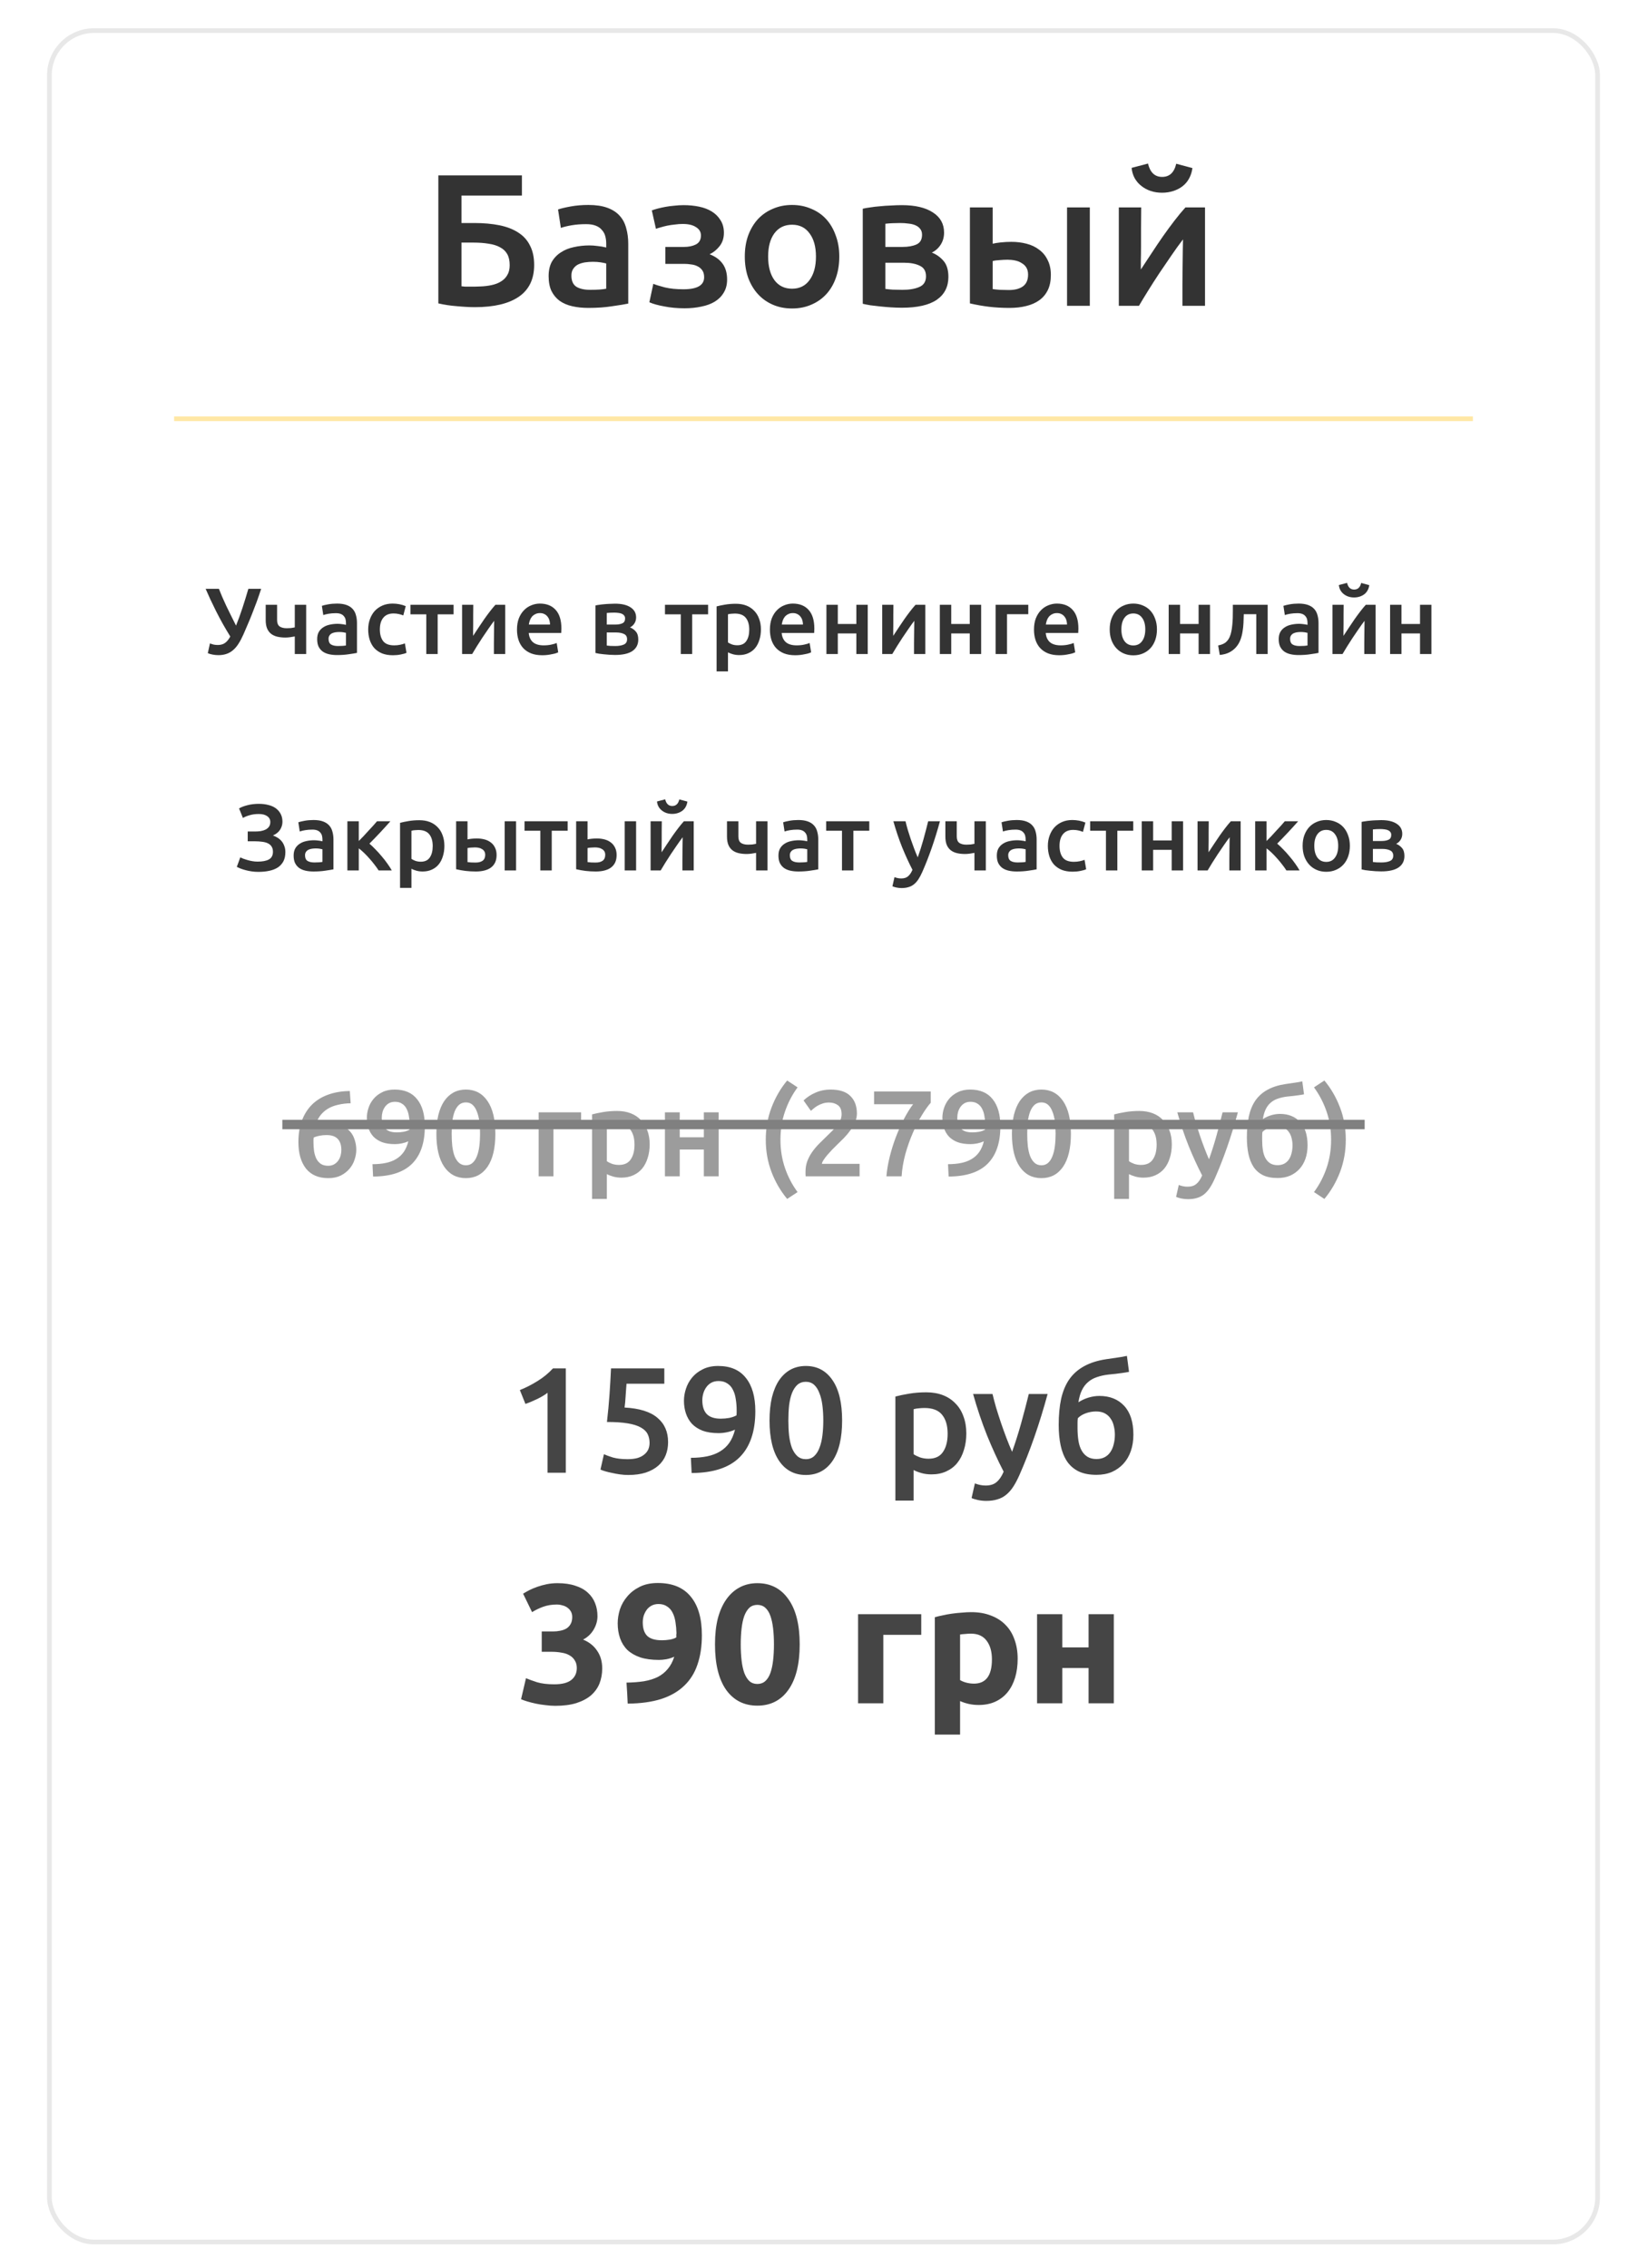 <?xml version="1.0" encoding="UTF-8"?> <svg xmlns="http://www.w3.org/2000/svg" width="350" height="482" viewBox="0 0 350 482" fill="none"> <rect width="350" height="482" rx="10" fill="white"></rect> <rect x="10.5" y="6.5" width="329" height="470" rx="9.5" stroke="#E8E8E8"></rect> <path d="M98.072 41.56V47.4H100.792C102.792 47.4 104.579 47.56 106.152 47.88C107.725 48.2 109.059 48.72 110.152 49.44C111.245 50.133 112.072 51.053 112.632 52.2C113.219 53.32 113.512 54.693 113.512 56.32C113.512 59.333 112.419 61.587 110.232 63.08C108.072 64.547 104.979 65.28 100.952 65.28C99.832 65.28 98.565 65.213 97.152 65.08C95.739 64.973 94.405 64.773 93.152 64.48V37.28H110.912V41.56H98.072ZM99.832 60.92C100.125 60.92 100.459 60.92 100.832 60.92C101.205 60.92 101.619 60.907 102.072 60.88C102.899 60.853 103.685 60.76 104.432 60.6C105.205 60.44 105.872 60.187 106.432 59.84C107.019 59.493 107.472 59.04 107.792 58.48C108.139 57.92 108.312 57.213 108.312 56.36C108.312 55.4 108.139 54.613 107.792 54C107.445 53.387 106.939 52.907 106.272 52.56C105.605 52.187 104.792 51.933 103.832 51.8C102.899 51.64 101.832 51.56 100.632 51.56H98.072V60.84C98.312 60.867 98.565 60.893 98.832 60.92C99.125 60.92 99.459 60.92 99.832 60.92ZM125.428 61.6C126.922 61.6 128.055 61.52 128.828 61.36V56C128.562 55.92 128.175 55.84 127.668 55.76C127.162 55.68 126.602 55.64 125.988 55.64C125.455 55.64 124.908 55.68 124.348 55.76C123.815 55.84 123.322 55.987 122.868 56.2C122.442 56.413 122.095 56.72 121.828 57.12C121.562 57.493 121.428 57.973 121.428 58.56C121.428 59.707 121.788 60.507 122.508 60.96C123.228 61.387 124.202 61.6 125.428 61.6ZM125.028 43.56C126.628 43.56 127.975 43.76 129.068 44.16C130.162 44.56 131.028 45.12 131.668 45.84C132.335 46.56 132.802 47.44 133.068 48.48C133.362 49.493 133.508 50.613 133.508 51.84V64.52C132.762 64.68 131.628 64.867 130.108 65.08C128.615 65.32 126.922 65.44 125.028 65.44C123.775 65.44 122.628 65.32 121.588 65.08C120.548 64.84 119.655 64.453 118.908 63.92C118.188 63.387 117.615 62.693 117.188 61.84C116.788 60.987 116.588 59.933 116.588 58.68C116.588 57.48 116.815 56.467 117.268 55.64C117.748 54.813 118.388 54.147 119.188 53.64C119.988 53.107 120.908 52.733 121.948 52.52C123.015 52.28 124.122 52.16 125.268 52.16C125.802 52.16 126.362 52.2 126.948 52.28C127.535 52.333 128.162 52.44 128.828 52.6V51.8C128.828 51.24 128.762 50.707 128.628 50.2C128.495 49.693 128.255 49.253 127.908 48.88C127.588 48.48 127.148 48.173 126.588 47.96C126.055 47.747 125.375 47.64 124.548 47.64C123.428 47.64 122.402 47.72 121.468 47.88C120.535 48.04 119.775 48.227 119.188 48.44L118.588 44.52C119.202 44.307 120.095 44.093 121.268 43.88C122.442 43.667 123.695 43.56 125.028 43.56ZM138.515 44.72C138.862 44.587 139.289 44.453 139.795 44.32C140.302 44.187 140.849 44.067 141.435 43.96C142.022 43.853 142.635 43.773 143.275 43.72C143.942 43.64 144.609 43.6 145.275 43.6C146.422 43.6 147.515 43.707 148.555 43.92C149.595 44.133 150.502 44.48 151.275 44.96C152.049 45.44 152.662 46.053 153.115 46.8C153.595 47.547 153.835 48.44 153.835 49.48C153.835 50.6 153.529 51.547 152.915 52.32C152.302 53.093 151.595 53.667 150.795 54.04C151.995 54.493 152.915 55.16 153.555 56.04C154.195 56.92 154.515 58.04 154.515 59.4C154.515 60.493 154.275 61.427 153.795 62.2C153.342 62.973 152.702 63.613 151.875 64.12C151.075 64.6 150.129 64.947 149.035 65.16C147.942 65.4 146.755 65.52 145.475 65.52C143.929 65.52 142.489 65.387 141.155 65.12C139.822 64.88 138.769 64.587 137.995 64.24L138.835 60.32C139.342 60.533 140.155 60.787 141.275 61.08C142.395 61.347 143.715 61.48 145.235 61.48C148.169 61.48 149.635 60.627 149.635 58.92C149.635 58.307 149.502 57.813 149.235 57.44C148.969 57.067 148.635 56.787 148.235 56.6C147.835 56.387 147.382 56.253 146.875 56.2C146.369 56.12 145.875 56.08 145.395 56.08H141.395V52.48H145.355C146.342 52.48 147.182 52.307 147.875 51.96C148.595 51.587 148.955 50.947 148.955 50.04C148.955 49.293 148.609 48.707 147.915 48.28C147.249 47.827 146.302 47.6 145.075 47.6C144.542 47.6 143.995 47.64 143.435 47.72C142.875 47.773 142.329 47.853 141.795 47.96C141.289 48.067 140.822 48.187 140.395 48.32C139.969 48.427 139.635 48.533 139.395 48.64L138.515 44.72ZM178.355 54.52C178.355 56.173 178.115 57.68 177.635 59.04C177.155 60.4 176.475 61.56 175.595 62.52C174.715 63.48 173.649 64.227 172.395 64.76C171.169 65.293 169.809 65.56 168.315 65.56C166.822 65.56 165.462 65.293 164.235 64.76C163.009 64.227 161.955 63.48 161.075 62.52C160.195 61.56 159.502 60.4 158.995 59.04C158.515 57.68 158.275 56.173 158.275 54.52C158.275 52.867 158.515 51.373 158.995 50.04C159.502 48.68 160.195 47.52 161.075 46.56C161.982 45.6 163.049 44.867 164.275 44.36C165.502 43.827 166.849 43.56 168.315 43.56C169.782 43.56 171.129 43.827 172.355 44.36C173.609 44.867 174.675 45.6 175.555 46.56C176.435 47.52 177.115 48.68 177.595 50.04C178.102 51.373 178.355 52.867 178.355 54.52ZM173.395 54.52C173.395 52.44 172.942 50.8 172.035 49.6C171.155 48.373 169.915 47.76 168.315 47.76C166.715 47.76 165.462 48.373 164.555 49.6C163.675 50.8 163.235 52.44 163.235 54.52C163.235 56.627 163.675 58.293 164.555 59.52C165.462 60.747 166.715 61.36 168.315 61.36C169.915 61.36 171.155 60.747 172.035 59.52C172.942 58.293 173.395 56.627 173.395 54.52ZM191.662 65.4C190.888 65.4 190.102 65.373 189.302 65.32C188.502 65.267 187.728 65.2 186.982 65.12C186.262 65.04 185.582 64.96 184.942 64.88C184.302 64.773 183.768 64.667 183.342 64.56V44.36C183.768 44.253 184.302 44.16 184.942 44.08C185.582 43.973 186.262 43.893 186.982 43.84C187.728 43.76 188.502 43.707 189.302 43.68C190.102 43.627 190.888 43.6 191.662 43.6C194.488 43.6 196.688 44.12 198.262 45.16C199.835 46.173 200.622 47.6 200.622 49.44C200.622 50.4 200.382 51.253 199.902 52C199.422 52.747 198.795 53.307 198.022 53.68C198.982 54.053 199.808 54.64 200.502 55.44C201.195 56.24 201.542 57.373 201.542 58.84C201.542 60.947 200.715 62.573 199.062 63.72C197.408 64.84 194.942 65.4 191.662 65.4ZM191.782 52.48C192.982 52.48 193.968 52.307 194.742 51.96C195.542 51.613 195.942 50.92 195.942 49.88C195.942 49.373 195.808 48.96 195.542 48.64C195.302 48.32 194.968 48.067 194.542 47.88C194.115 47.693 193.622 47.573 193.062 47.52C192.502 47.44 191.915 47.4 191.302 47.4C190.822 47.4 190.262 47.413 189.622 47.44C189.008 47.467 188.515 47.507 188.142 47.56V52.48H191.782ZM188.142 61.4C188.462 61.453 188.982 61.507 189.702 61.56C190.448 61.587 191.142 61.6 191.782 61.6C193.222 61.6 194.408 61.4 195.342 61C196.302 60.6 196.782 59.84 196.782 58.72C196.782 57.627 196.342 56.88 195.462 56.48C194.608 56.053 193.488 55.84 192.102 55.84H188.142V61.4ZM231.595 65H226.755V44.08H231.595V65ZM210.955 51.8C211.355 51.693 211.928 51.6 212.675 51.52C213.448 51.44 214.195 51.4 214.915 51.4C216.062 51.4 217.142 51.533 218.155 51.8C219.195 52.067 220.088 52.493 220.835 53.08C221.608 53.64 222.208 54.373 222.635 55.28C223.088 56.16 223.315 57.213 223.315 58.44C223.315 59.693 223.102 60.76 222.675 61.64C222.248 62.52 221.648 63.24 220.875 63.8C220.102 64.36 219.168 64.773 218.075 65.04C217.008 65.307 215.822 65.44 214.515 65.44C212.995 65.44 211.555 65.36 210.195 65.2C208.862 65.04 207.502 64.8 206.115 64.48V44.08H210.955V51.8ZM214.395 61.64C215.648 61.64 216.635 61.387 217.355 60.88C218.102 60.347 218.475 59.507 218.475 58.36C218.475 57.773 218.355 57.28 218.115 56.88C217.875 56.48 217.542 56.16 217.115 55.92C216.715 55.653 216.248 55.467 215.715 55.36C215.208 55.253 214.675 55.2 214.115 55.2C213.608 55.2 213.048 55.227 212.435 55.28C211.848 55.307 211.355 55.373 210.955 55.48V61.44C211.302 61.493 211.808 61.547 212.475 61.6C213.142 61.627 213.782 61.64 214.395 61.64ZM256.076 44.08V65H251.276C251.276 63.48 251.276 61.973 251.276 60.48C251.302 58.987 251.316 57.6 251.316 56.32C251.342 55.04 251.356 53.933 251.356 53C251.382 52.04 251.396 51.333 251.396 50.88C250.596 51.92 249.769 53.067 248.916 54.32C248.062 55.573 247.209 56.827 246.356 58.08C245.529 59.333 244.742 60.56 243.996 61.76C243.249 62.96 242.596 64.04 242.036 65H237.756V44.08H242.516C242.516 45.627 242.502 47.107 242.476 48.52C242.476 49.907 242.476 51.173 242.476 52.32C242.476 53.467 242.462 54.467 242.436 55.32C242.436 56.173 242.436 56.827 242.436 57.28C243.182 56.133 243.956 54.96 244.756 53.76C245.556 52.533 246.356 51.347 247.156 50.2C247.982 49.027 248.796 47.92 249.596 46.88C250.396 45.84 251.169 44.907 251.916 44.08H256.076ZM246.956 40.96C246.102 40.96 245.302 40.84 244.556 40.6C243.836 40.36 243.182 40.013 242.596 39.56C242.009 39.107 241.529 38.56 241.156 37.92C240.782 37.253 240.556 36.507 240.476 35.68L243.956 34.76C244.409 36.653 245.409 37.6 246.956 37.6C248.529 37.6 249.529 36.667 249.956 34.8L253.396 35.72C253.289 36.547 253.049 37.293 252.676 37.96C252.329 38.6 251.862 39.147 251.276 39.6C250.716 40.027 250.062 40.36 249.316 40.6C248.569 40.84 247.782 40.96 246.956 40.96Z" fill="#333333"></path> <path d="M69.394 241.238C68.892 241.238 68.406 241.281 67.939 241.368C67.471 241.455 67.046 241.585 66.665 241.758C66.647 241.897 66.63 242.053 66.612 242.226C66.612 242.382 66.612 242.538 66.612 242.694C66.612 243.387 66.656 244.046 66.743 244.67C66.847 245.277 67.011 245.814 67.237 246.282C67.479 246.733 67.8 247.097 68.198 247.374C68.615 247.634 69.126 247.764 69.733 247.764C70.235 247.764 70.66 247.66 71.007 247.452C71.371 247.244 71.665 246.975 71.891 246.646C72.116 246.317 72.281 245.961 72.385 245.58C72.489 245.181 72.54 244.8 72.54 244.436C72.54 243.396 72.289 242.607 71.787 242.07C71.284 241.515 70.487 241.238 69.394 241.238ZM69.784 238.742C70.859 238.742 71.769 238.898 72.514 239.21C73.277 239.505 73.892 239.912 74.361 240.432C74.829 240.952 75.166 241.559 75.374 242.252C75.6 242.928 75.713 243.639 75.713 244.384C75.713 245.06 75.591 245.753 75.349 246.464C75.123 247.175 74.759 247.825 74.257 248.414C73.771 248.986 73.156 249.463 72.41 249.844C71.665 250.208 70.781 250.39 69.758 250.39C67.696 250.39 66.118 249.714 65.026 248.362C63.952 246.993 63.414 245.112 63.414 242.72C63.414 240.987 63.666 239.453 64.168 238.118C64.689 236.766 65.416 235.631 66.353 234.712C67.306 233.793 68.45 233.1 69.784 232.632C71.136 232.147 72.653 231.895 74.335 231.878L74.516 234.478C73.581 234.495 72.705 234.599 71.891 234.79C71.076 234.963 70.348 235.241 69.707 235.622C69.065 236.003 68.51 236.497 68.043 237.104C67.592 237.711 67.245 238.456 67.002 239.34C67.852 238.941 68.779 238.742 69.784 238.742ZM84.302 240.666C84.805 240.666 85.299 240.623 85.784 240.536C86.269 240.432 86.685 240.285 87.032 240.094C87.049 239.903 87.058 239.739 87.058 239.6C87.058 239.461 87.058 239.34 87.058 239.236C87.058 238.543 87.006 237.893 86.902 237.286C86.815 236.662 86.65 236.125 86.408 235.674C86.183 235.206 85.862 234.842 85.446 234.582C85.047 234.305 84.544 234.166 83.938 234.166C83.435 234.166 83.002 234.27 82.638 234.478C82.291 234.686 82.005 234.955 81.78 235.284C81.555 235.613 81.39 235.969 81.286 236.35C81.182 236.731 81.13 237.104 81.13 237.468C81.13 238.525 81.381 239.323 81.884 239.86C82.404 240.397 83.21 240.666 84.302 240.666ZM86.772 242.564C86.356 242.755 85.897 242.902 85.394 243.006C84.891 243.11 84.406 243.162 83.938 243.162C82.863 243.162 81.945 243.023 81.182 242.746C80.436 242.451 79.821 242.053 79.336 241.55C78.868 241.03 78.521 240.432 78.296 239.756C78.07 239.08 77.958 238.352 77.958 237.572C77.958 236.896 78.07 236.211 78.296 235.518C78.521 234.807 78.876 234.157 79.362 233.568C79.847 232.979 80.463 232.502 81.208 232.138C81.953 231.757 82.837 231.566 83.86 231.566C85.975 231.566 87.569 232.251 88.644 233.62C89.736 234.972 90.282 236.887 90.282 239.366C90.282 242.867 89.38 245.519 87.578 247.322C85.775 249.125 83.01 250.035 79.284 250.052L79.154 247.426C80.194 247.426 81.13 247.339 81.962 247.166C82.811 246.993 83.548 246.715 84.172 246.334C84.813 245.953 85.35 245.459 85.784 244.852C86.217 244.228 86.546 243.465 86.772 242.564ZM105.267 240.978C105.267 244.011 104.713 246.343 103.603 247.972C102.494 249.584 100.96 250.39 99.001 250.39C97.043 250.39 95.508 249.584 94.399 247.972C93.29 246.343 92.735 244.011 92.735 240.978C92.735 239.47 92.874 238.135 93.151 236.974C93.446 235.795 93.862 234.807 94.399 234.01C94.954 233.213 95.612 232.606 96.375 232.19C97.155 231.774 98.031 231.566 99.001 231.566C100.96 231.566 102.494 232.381 103.603 234.01C104.713 235.622 105.267 237.945 105.267 240.978ZM102.017 240.978C102.017 240.042 101.965 239.167 101.861 238.352C101.757 237.537 101.584 236.835 101.341 236.246C101.116 235.639 100.813 235.163 100.431 234.816C100.05 234.469 99.573 234.296 99.001 234.296C98.429 234.296 97.944 234.469 97.545 234.816C97.164 235.163 96.852 235.639 96.609 236.246C96.384 236.835 96.219 237.537 96.115 238.352C96.028 239.167 95.985 240.042 95.985 240.978C95.985 241.914 96.028 242.789 96.115 243.604C96.219 244.419 96.384 245.129 96.609 245.736C96.852 246.325 97.164 246.793 97.545 247.14C97.944 247.487 98.429 247.66 99.001 247.66C99.573 247.66 100.05 247.487 100.431 247.14C100.813 246.793 101.116 246.325 101.341 245.736C101.584 245.129 101.757 244.419 101.861 243.604C101.965 242.789 102.017 241.914 102.017 240.978ZM123.487 239.002H117.611V250H114.465V236.402H123.487V239.002ZM134.837 243.266C134.837 241.862 134.516 240.77 133.875 239.99C133.251 239.21 132.237 238.82 130.833 238.82C130.538 238.82 130.226 238.837 129.897 238.872C129.585 238.889 129.273 238.941 128.961 239.028V246.802C129.238 246.993 129.602 247.175 130.053 247.348C130.521 247.504 131.015 247.582 131.535 247.582C132.679 247.582 133.511 247.192 134.031 246.412C134.568 245.632 134.837 244.583 134.837 243.266ZM138.061 243.214C138.061 244.254 137.922 245.207 137.645 246.074C137.385 246.941 137.003 247.686 136.501 248.31C135.998 248.934 135.365 249.419 134.603 249.766C133.857 250.113 133.008 250.286 132.055 250.286C131.413 250.286 130.824 250.208 130.287 250.052C129.749 249.896 129.307 249.723 128.961 249.532V254.81H125.815V236.844C126.456 236.671 127.245 236.506 128.181 236.35C129.117 236.194 130.105 236.116 131.145 236.116C132.219 236.116 133.181 236.281 134.031 236.61C134.88 236.939 135.599 237.416 136.189 238.04C136.795 238.647 137.255 239.392 137.567 240.276C137.896 241.143 138.061 242.122 138.061 243.214ZM152.717 250H149.571V244.306H144.449V250H141.303V236.402H144.449V241.706H149.571V236.402H152.717V250ZM165.851 242.226C165.851 244.358 166.172 246.36 166.813 248.232C167.455 250.104 168.347 251.811 169.491 253.354L167.281 254.81C165.877 253.129 164.768 251.222 163.953 249.09C163.139 246.941 162.731 244.653 162.731 242.226C162.731 239.799 163.139 237.52 163.953 235.388C164.768 233.239 165.877 231.323 167.281 229.642L169.491 231.098C168.347 232.658 167.455 234.374 166.813 236.246C166.172 238.101 165.851 240.094 165.851 242.226ZM182.098 236.662C182.098 237.286 181.968 237.901 181.708 238.508C181.448 239.097 181.11 239.678 180.694 240.25C180.295 240.805 179.836 241.351 179.316 241.888C178.796 242.408 178.276 242.919 177.756 243.422C177.478 243.682 177.166 243.994 176.82 244.358C176.473 244.722 176.144 245.086 175.832 245.45C175.52 245.814 175.251 246.169 175.026 246.516C174.8 246.845 174.679 247.123 174.662 247.348H182.67V250H171.204C171.186 249.861 171.178 249.697 171.178 249.506C171.178 249.298 171.178 249.142 171.178 249.038C171.178 248.206 171.308 247.443 171.568 246.75C171.845 246.039 172.2 245.381 172.634 244.774C173.067 244.167 173.552 243.595 174.09 243.058C174.627 242.521 175.164 241.992 175.702 241.472C176.118 241.073 176.516 240.683 176.898 240.302C177.279 239.921 177.608 239.548 177.886 239.184C178.18 238.803 178.414 238.421 178.588 238.04C178.761 237.641 178.848 237.234 178.848 236.818C178.848 235.917 178.588 235.275 178.068 234.894C177.548 234.513 176.915 234.322 176.17 234.322C175.684 234.322 175.234 234.391 174.818 234.53C174.402 234.669 174.029 234.833 173.7 235.024C173.388 235.215 173.11 235.414 172.868 235.622C172.625 235.813 172.443 235.969 172.322 236.09L170.762 233.88C171.49 233.187 172.339 232.632 173.31 232.216C174.298 231.783 175.355 231.566 176.482 231.566C178.406 231.566 179.818 232.025 180.72 232.944C181.638 233.845 182.098 235.085 182.098 236.662ZM188.373 250C188.477 248.683 188.711 247.296 189.075 245.84C189.439 244.384 189.881 242.971 190.401 241.602C190.938 240.215 191.519 238.924 192.143 237.728C192.784 236.515 193.417 235.501 194.041 234.686H185.747V231.982H197.785V234.374C197.213 235.015 196.589 235.891 195.913 237C195.237 238.109 194.596 239.366 193.989 240.77C193.382 242.157 192.854 243.647 192.403 245.242C191.97 246.837 191.701 248.423 191.597 250H188.373ZM206.608 240.666C207.111 240.666 207.605 240.623 208.09 240.536C208.576 240.432 208.992 240.285 209.338 240.094C209.356 239.903 209.364 239.739 209.364 239.6C209.364 239.461 209.364 239.34 209.364 239.236C209.364 238.543 209.312 237.893 209.208 237.286C209.122 236.662 208.957 236.125 208.714 235.674C208.489 235.206 208.168 234.842 207.752 234.582C207.354 234.305 206.851 234.166 206.244 234.166C205.742 234.166 205.308 234.27 204.944 234.478C204.598 234.686 204.312 234.955 204.086 235.284C203.861 235.613 203.696 235.969 203.592 236.35C203.488 236.731 203.436 237.104 203.436 237.468C203.436 238.525 203.688 239.323 204.19 239.86C204.71 240.397 205.516 240.666 206.608 240.666ZM209.078 242.564C208.662 242.755 208.203 242.902 207.7 243.006C207.198 243.11 206.712 243.162 206.244 243.162C205.17 243.162 204.251 243.023 203.488 242.746C202.743 242.451 202.128 242.053 201.642 241.55C201.174 241.03 200.828 240.432 200.602 239.756C200.377 239.08 200.264 238.352 200.264 237.572C200.264 236.896 200.377 236.211 200.602 235.518C200.828 234.807 201.183 234.157 201.668 233.568C202.154 232.979 202.769 232.502 203.514 232.138C204.26 231.757 205.144 231.566 206.166 231.566C208.281 231.566 209.876 232.251 210.95 233.62C212.042 234.972 212.588 236.887 212.588 239.366C212.588 242.867 211.687 245.519 209.884 247.322C208.082 249.125 205.317 250.035 201.59 250.052L201.46 247.426C202.5 247.426 203.436 247.339 204.268 247.166C205.118 246.993 205.854 246.715 206.478 246.334C207.12 245.953 207.657 245.459 208.09 244.852C208.524 244.228 208.853 243.465 209.078 242.564ZM227.574 240.978C227.574 244.011 227.019 246.343 225.91 247.972C224.8 249.584 223.266 250.39 221.308 250.39C219.349 250.39 217.815 249.584 216.706 247.972C215.596 246.343 215.042 244.011 215.042 240.978C215.042 239.47 215.18 238.135 215.458 236.974C215.752 235.795 216.168 234.807 216.706 234.01C217.26 233.213 217.919 232.606 218.682 232.19C219.462 231.774 220.337 231.566 221.308 231.566C223.266 231.566 224.8 232.381 225.91 234.01C227.019 235.622 227.574 237.945 227.574 240.978ZM224.324 240.978C224.324 240.042 224.272 239.167 224.168 238.352C224.064 237.537 223.89 236.835 223.648 236.246C223.422 235.639 223.119 235.163 222.738 234.816C222.356 234.469 221.88 234.296 221.308 234.296C220.736 234.296 220.25 234.469 219.852 234.816C219.47 235.163 219.158 235.639 218.916 236.246C218.69 236.835 218.526 237.537 218.422 238.352C218.335 239.167 218.292 240.042 218.292 240.978C218.292 241.914 218.335 242.789 218.422 243.604C218.526 244.419 218.69 245.129 218.916 245.736C219.158 246.325 219.47 246.793 219.852 247.14C220.25 247.487 220.736 247.66 221.308 247.66C221.88 247.66 222.356 247.487 222.738 247.14C223.119 246.793 223.422 246.325 223.648 245.736C223.89 245.129 224.064 244.419 224.168 243.604C224.272 242.789 224.324 241.914 224.324 240.978ZM245.794 243.266C245.794 241.862 245.473 240.77 244.832 239.99C244.208 239.21 243.194 238.82 241.79 238.82C241.495 238.82 241.183 238.837 240.854 238.872C240.542 238.889 240.23 238.941 239.918 239.028V246.802C240.195 246.993 240.559 247.175 241.01 247.348C241.478 247.504 241.972 247.582 242.492 247.582C243.636 247.582 244.468 247.192 244.988 246.412C245.525 245.632 245.794 244.583 245.794 243.266ZM249.018 243.214C249.018 244.254 248.879 245.207 248.602 246.074C248.342 246.941 247.96 247.686 247.458 248.31C246.955 248.934 246.322 249.419 245.56 249.766C244.814 250.113 243.965 250.286 243.012 250.286C242.37 250.286 241.781 250.208 241.244 250.052C240.706 249.896 240.264 249.723 239.918 249.532V254.81H236.772V236.844C237.413 236.671 238.202 236.506 239.138 236.35C240.074 236.194 241.062 236.116 242.102 236.116C243.176 236.116 244.138 236.281 244.988 236.61C245.837 236.939 246.556 237.416 247.146 238.04C247.752 238.647 248.212 239.392 248.524 240.276C248.853 241.143 249.018 242.122 249.018 243.214ZM263.057 236.402C261.653 241.567 260.024 246.247 258.169 250.442C257.822 251.222 257.467 251.889 257.103 252.444C256.739 252.999 256.332 253.458 255.881 253.822C255.43 254.186 254.928 254.446 254.373 254.602C253.818 254.775 253.177 254.862 252.449 254.862C251.964 254.862 251.478 254.81 250.993 254.706C250.525 254.602 250.17 254.489 249.927 254.368L250.499 251.846C251.123 252.089 251.738 252.21 252.345 252.21C253.16 252.21 253.792 252.011 254.243 251.612C254.711 251.231 255.118 250.633 255.465 249.818C254.477 247.911 253.524 245.831 252.605 243.578C251.704 241.325 250.898 238.933 250.187 236.402H253.541C253.714 237.13 253.922 237.919 254.165 238.768C254.425 239.617 254.702 240.484 254.997 241.368C255.292 242.235 255.604 243.101 255.933 243.968C256.262 244.835 256.592 245.641 256.921 246.386C257.476 244.843 257.996 243.205 258.481 241.472C258.966 239.721 259.408 238.031 259.807 236.402H263.057ZM277.112 232.58C276.938 232.615 276.748 232.649 276.54 232.684C276.349 232.719 276.115 232.753 275.838 232.788C275.56 232.823 275.231 232.866 274.85 232.918C274.486 232.953 274.061 232.996 273.576 233.048C272.83 233.135 272.163 233.282 271.574 233.49C270.984 233.681 270.473 233.967 270.04 234.348C269.606 234.712 269.251 235.18 268.974 235.752C268.696 236.324 268.497 237.017 268.376 237.832C268.913 237.485 269.494 237.217 270.118 237.026C270.759 236.835 271.383 236.74 271.99 236.74C273.792 236.74 275.222 237.312 276.28 238.456C277.337 239.6 277.866 241.255 277.866 243.422C277.866 244.462 277.718 245.407 277.424 246.256C277.129 247.105 276.704 247.833 276.15 248.44C275.595 249.047 274.928 249.523 274.148 249.87C273.368 250.199 272.484 250.364 271.496 250.364C270.265 250.364 269.234 250.165 268.402 249.766C267.57 249.35 266.902 248.769 266.4 248.024C265.897 247.261 265.533 246.351 265.308 245.294C265.082 244.237 264.97 243.058 264.97 241.758C264.97 240.059 265.108 238.56 265.386 237.26C265.68 235.943 266.148 234.816 266.79 233.88C267.448 232.944 268.298 232.19 269.338 231.618C270.395 231.029 271.678 230.621 273.186 230.396C273.966 230.275 274.616 230.179 275.136 230.11C275.673 230.041 276.21 229.945 276.748 229.824L277.112 232.58ZM268.272 240.588C268.237 240.813 268.22 241.091 268.22 241.42C268.22 241.732 268.22 242.027 268.22 242.304C268.22 243.084 268.272 243.803 268.376 244.462C268.48 245.121 268.662 245.684 268.922 246.152C269.182 246.62 269.52 246.984 269.936 247.244C270.352 247.504 270.872 247.634 271.496 247.634C272.033 247.634 272.501 247.53 272.9 247.322C273.298 247.114 273.628 246.819 273.888 246.438C274.148 246.057 274.338 245.615 274.46 245.112C274.598 244.592 274.668 244.029 274.668 243.422C274.668 242.902 274.607 242.408 274.486 241.94C274.382 241.455 274.2 241.03 273.94 240.666C273.697 240.285 273.368 239.981 272.952 239.756C272.536 239.531 272.024 239.418 271.418 239.418C270.828 239.418 270.239 239.522 269.65 239.73C269.078 239.938 268.618 240.224 268.272 240.588ZM282.871 242.226C282.871 240.094 282.55 238.101 281.909 236.246C281.268 234.374 280.375 232.658 279.231 231.098L281.441 229.642C282.845 231.323 283.954 233.239 284.769 235.388C285.584 237.52 285.991 239.799 285.991 242.226C285.991 244.653 285.584 246.941 284.769 249.09C283.954 251.222 282.845 253.129 281.441 254.81L279.231 253.354C280.375 251.811 281.268 250.104 281.909 248.232C282.55 246.36 282.871 244.358 282.871 242.226Z" fill="#9C9C9C"></path> <path d="M118.003 362.54C117.355 362.54 116.671 362.492 115.951 362.396C115.231 362.324 114.535 362.216 113.863 362.072C113.191 361.928 112.579 361.772 112.027 361.604C111.475 361.436 111.043 361.28 110.731 361.136L111.775 356.672C112.399 356.936 113.191 357.224 114.151 357.536C115.135 357.824 116.347 357.968 117.787 357.968C119.443 357.968 120.655 357.656 121.423 357.032C122.191 356.408 122.575 355.568 122.575 354.512C122.575 353.864 122.431 353.324 122.143 352.892C121.879 352.436 121.507 352.076 121.027 351.812C120.547 351.524 119.971 351.332 119.299 351.236C118.651 351.116 117.955 351.056 117.211 351.056H115.123V346.736H117.499C118.027 346.736 118.531 346.688 119.011 346.592C119.515 346.496 119.959 346.34 120.343 346.124C120.727 345.884 121.027 345.572 121.243 345.188C121.483 344.78 121.603 344.276 121.603 343.676C121.603 343.22 121.507 342.824 121.315 342.488C121.123 342.152 120.871 341.876 120.559 341.66C120.271 341.444 119.923 341.288 119.515 341.192C119.131 341.072 118.735 341.012 118.327 341.012C117.295 341.012 116.335 341.168 115.447 341.48C114.583 341.792 113.791 342.176 113.071 342.632L111.163 338.708C111.547 338.468 111.991 338.216 112.495 337.952C113.023 337.688 113.599 337.448 114.223 337.232C114.847 337.016 115.507 336.836 116.203 336.692C116.923 336.548 117.679 336.476 118.471 336.476C119.935 336.476 121.195 336.656 122.251 337.016C123.331 337.352 124.219 337.844 124.915 338.492C125.611 339.116 126.127 339.86 126.463 340.724C126.799 341.564 126.967 342.488 126.967 343.496C126.967 344.48 126.691 345.44 126.139 346.376C125.587 347.288 124.843 347.984 123.907 348.464C125.203 348.992 126.199 349.784 126.895 350.84C127.615 351.872 127.975 353.12 127.975 354.584C127.975 355.736 127.783 356.804 127.399 357.788C127.015 358.748 126.415 359.588 125.599 360.308C124.783 361.004 123.739 361.556 122.467 361.964C121.219 362.348 119.731 362.54 118.003 362.54ZM140.66 348.608C141.212 348.608 141.788 348.56 142.388 348.464C142.988 348.344 143.432 348.188 143.72 347.996V347.672C143.72 347.576 143.72 347.48 143.72 347.384C143.744 347.288 143.756 347.204 143.756 347.132C143.732 346.268 143.66 345.464 143.54 344.72C143.42 343.952 143.216 343.292 142.928 342.74C142.64 342.164 142.244 341.72 141.74 341.408C141.26 341.072 140.66 340.904 139.94 340.904C139.364 340.904 138.86 341.024 138.428 341.264C137.996 341.504 137.648 341.816 137.384 342.2C137.12 342.584 136.916 343.004 136.772 343.46C136.652 343.916 136.592 344.36 136.592 344.792C136.592 346.088 136.904 347.048 137.528 347.672C138.176 348.296 139.22 348.608 140.66 348.608ZM143.288 352.1C142.784 352.34 142.22 352.52 141.596 352.64C140.996 352.736 140.48 352.784 140.048 352.784C138.488 352.784 137.156 352.604 136.052 352.244C134.948 351.86 134.036 351.332 133.316 350.66C132.62 349.964 132.104 349.136 131.768 348.176C131.432 347.216 131.264 346.16 131.264 345.008C131.264 344.048 131.42 343.064 131.732 342.056C132.068 341.048 132.584 340.136 133.28 339.32C133.976 338.48 134.852 337.796 135.908 337.268C136.988 336.716 138.284 336.44 139.796 336.44C142.892 336.44 145.22 337.4 146.78 339.32C148.364 341.216 149.156 343.952 149.156 347.528C149.156 349.88 148.844 351.956 148.22 353.756C147.62 355.556 146.672 357.068 145.376 358.292C144.104 359.516 142.472 360.452 140.48 361.1C138.488 361.724 136.124 362.048 133.388 362.072C133.364 361.304 133.328 360.56 133.28 359.84C133.232 359.12 133.184 358.376 133.136 357.608C134.504 357.584 135.74 357.488 136.844 357.32C137.948 357.128 138.92 356.828 139.76 356.42C140.6 355.988 141.308 355.424 141.884 354.728C142.484 354.032 142.952 353.156 143.288 352.1ZM169.941 349.472C169.941 353.672 169.137 356.9 167.529 359.156C165.945 361.388 163.749 362.504 160.941 362.504C158.133 362.504 155.925 361.388 154.317 359.156C152.733 356.9 151.941 353.672 151.941 349.472C151.941 347.384 152.145 345.536 152.553 343.928C152.985 342.32 153.597 340.964 154.389 339.86C155.181 338.756 156.129 337.916 157.233 337.34C158.337 336.764 159.573 336.476 160.941 336.476C163.749 336.476 165.945 337.604 167.529 339.86C169.137 342.092 169.941 345.296 169.941 349.472ZM164.469 349.472C164.469 348.224 164.409 347.096 164.289 346.088C164.169 345.056 163.977 344.168 163.713 343.424C163.449 342.68 163.089 342.104 162.633 341.696C162.177 341.288 161.613 341.084 160.941 341.084C160.269 341.084 159.705 341.288 159.249 341.696C158.817 342.104 158.457 342.68 158.169 343.424C157.905 344.168 157.713 345.056 157.593 346.088C157.473 347.096 157.413 348.224 157.413 349.472C157.413 350.72 157.473 351.86 157.593 352.892C157.713 353.924 157.905 354.812 158.169 355.556C158.457 356.3 158.817 356.876 159.249 357.284C159.705 357.692 160.269 357.896 160.941 357.896C161.613 357.896 162.177 357.692 162.633 357.284C163.089 356.876 163.449 356.3 163.713 355.556C163.977 354.812 164.169 353.924 164.289 352.892C164.409 351.86 164.469 350.72 164.469 349.472ZM195.774 347.456H187.71V362H182.346V343.064H195.774V347.456ZM210.791 352.676C210.791 351.02 210.419 349.7 209.675 348.716C208.931 347.708 207.827 347.204 206.363 347.204C205.883 347.204 205.439 347.228 205.031 347.276C204.623 347.3 204.287 347.336 204.023 347.384V357.068C204.359 357.284 204.791 357.464 205.319 357.608C205.871 357.752 206.423 357.824 206.975 357.824C209.519 357.824 210.791 356.108 210.791 352.676ZM216.263 352.532C216.263 353.996 216.083 355.328 215.723 356.528C215.363 357.728 214.835 358.76 214.139 359.624C213.443 360.488 212.579 361.16 211.547 361.64C210.515 362.12 209.327 362.36 207.983 362.36C207.239 362.36 206.543 362.288 205.895 362.144C205.247 362 204.623 361.796 204.023 361.532V368.66H198.659V343.712C199.139 343.568 199.691 343.436 200.315 343.316C200.939 343.172 201.587 343.052 202.259 342.956C202.955 342.86 203.651 342.788 204.347 342.74C205.067 342.668 205.751 342.632 206.399 342.632C207.959 342.632 209.351 342.872 210.575 343.352C211.799 343.808 212.831 344.468 213.671 345.332C214.511 346.172 215.147 347.204 215.579 348.428C216.035 349.652 216.263 351.02 216.263 352.532ZM236.693 362H231.329V354.512H225.749V362H220.385V343.064H225.749V350.12H231.329V343.064H236.693V362Z" fill="#454545"></path> <path d="M110.474 295.432C111.711 294.941 112.948 294.312 114.186 293.544C115.444 292.776 116.554 291.869 117.514 290.824H120.234V313H116.362V296.008C115.786 296.456 115.06 296.893 114.186 297.32C113.311 297.747 112.468 298.099 111.658 298.376L110.474 295.432ZM138.037 306.664C138.037 305.96 137.899 305.331 137.621 304.776C137.344 304.221 136.853 303.752 136.149 303.368C135.467 302.984 134.539 302.696 133.365 302.504C132.213 302.312 130.752 302.216 128.981 302.216C129.216 300.168 129.397 298.227 129.525 296.392C129.653 294.536 129.76 292.68 129.845 290.824H141.173V294.088H133.141C133.12 294.451 133.088 294.867 133.045 295.336C133.024 295.784 132.992 296.243 132.949 296.712C132.928 297.181 132.896 297.629 132.853 298.056C132.811 298.483 132.768 298.845 132.725 299.144C135.883 299.315 138.208 300.04 139.701 301.32C141.216 302.579 141.973 304.307 141.973 306.504C141.973 307.507 141.803 308.435 141.461 309.288C141.12 310.141 140.597 310.877 139.893 311.496C139.189 312.115 138.304 312.605 137.237 312.968C136.171 313.309 134.923 313.48 133.493 313.48C132.917 313.48 132.331 313.437 131.733 313.352C131.136 313.267 130.56 313.16 130.005 313.032C129.472 312.925 128.992 312.808 128.565 312.68C128.139 312.552 127.819 312.435 127.605 312.328L128.341 309.064C128.789 309.277 129.429 309.512 130.261 309.768C131.115 310.003 132.149 310.12 133.365 310.12C134.197 310.12 134.912 310.035 135.509 309.864C136.107 309.672 136.587 309.416 136.949 309.096C137.333 308.776 137.611 308.413 137.781 308.008C137.952 307.581 138.037 307.133 138.037 306.664ZM153.153 301.512C153.771 301.512 154.379 301.459 154.977 301.352C155.574 301.224 156.086 301.043 156.513 300.808C156.534 300.573 156.545 300.371 156.545 300.2C156.545 300.029 156.545 299.88 156.545 299.752C156.545 298.899 156.481 298.099 156.353 297.352C156.246 296.584 156.043 295.923 155.745 295.368C155.467 294.792 155.073 294.344 154.561 294.024C154.07 293.683 153.451 293.512 152.705 293.512C152.086 293.512 151.553 293.64 151.105 293.896C150.678 294.152 150.326 294.483 150.049 294.888C149.771 295.293 149.569 295.731 149.441 296.2C149.313 296.669 149.249 297.128 149.249 297.576C149.249 298.877 149.558 299.859 150.177 300.52C150.817 301.181 151.809 301.512 153.153 301.512ZM156.193 303.848C155.681 304.083 155.115 304.264 154.497 304.392C153.878 304.52 153.281 304.584 152.705 304.584C151.382 304.584 150.251 304.413 149.313 304.072C148.395 303.709 147.638 303.219 147.041 302.6C146.465 301.96 146.038 301.224 145.761 300.392C145.483 299.56 145.345 298.664 145.345 297.704C145.345 296.872 145.483 296.029 145.761 295.176C146.038 294.301 146.475 293.501 147.073 292.776C147.67 292.051 148.427 291.464 149.345 291.016C150.262 290.547 151.35 290.312 152.609 290.312C155.211 290.312 157.174 291.155 158.497 292.84C159.841 294.504 160.513 296.861 160.513 299.912C160.513 304.221 159.403 307.485 157.185 309.704C154.966 311.923 151.563 313.043 146.977 313.064L146.817 309.832C148.097 309.832 149.249 309.725 150.273 309.512C151.318 309.299 152.225 308.957 152.993 308.488C153.782 308.019 154.443 307.411 154.977 306.664C155.51 305.896 155.915 304.957 156.193 303.848ZM178.956 301.896C178.956 305.629 178.274 308.499 176.908 310.504C175.543 312.488 173.655 313.48 171.244 313.48C168.834 313.48 166.946 312.488 165.58 310.504C164.215 308.499 163.532 305.629 163.532 301.896C163.532 300.04 163.703 298.397 164.044 296.968C164.407 295.517 164.919 294.301 165.58 293.32C166.263 292.339 167.074 291.592 168.012 291.08C168.972 290.568 170.05 290.312 171.244 290.312C173.655 290.312 175.543 291.315 176.908 293.32C178.274 295.304 178.956 298.163 178.956 301.896ZM174.956 301.896C174.956 300.744 174.892 299.667 174.764 298.664C174.636 297.661 174.423 296.797 174.124 296.072C173.847 295.325 173.474 294.739 173.004 294.312C172.535 293.885 171.948 293.672 171.244 293.672C170.54 293.672 169.943 293.885 169.452 294.312C168.983 294.739 168.599 295.325 168.3 296.072C168.023 296.797 167.82 297.661 167.692 298.664C167.586 299.667 167.532 300.744 167.532 301.896C167.532 303.048 167.586 304.125 167.692 305.128C167.82 306.131 168.023 307.005 168.3 307.752C168.599 308.477 168.983 309.053 169.452 309.48C169.943 309.907 170.54 310.12 171.244 310.12C171.948 310.12 172.535 309.907 173.004 309.48C173.474 309.053 173.847 308.477 174.124 307.752C174.423 307.005 174.636 306.131 174.764 305.128C174.892 304.125 174.956 303.048 174.956 301.896ZM201.381 304.712C201.381 302.984 200.986 301.64 200.197 300.68C199.429 299.72 198.181 299.24 196.453 299.24C196.09 299.24 195.706 299.261 195.301 299.304C194.917 299.325 194.533 299.389 194.149 299.496V309.064C194.49 309.299 194.938 309.523 195.493 309.736C196.069 309.928 196.677 310.024 197.317 310.024C198.725 310.024 199.749 309.544 200.389 308.584C201.05 307.624 201.381 306.333 201.381 304.712ZM205.349 304.648C205.349 305.928 205.178 307.101 204.837 308.168C204.517 309.235 204.047 310.152 203.429 310.92C202.81 311.688 202.031 312.285 201.093 312.712C200.175 313.139 199.13 313.352 197.957 313.352C197.167 313.352 196.442 313.256 195.781 313.064C195.119 312.872 194.575 312.659 194.149 312.424V318.92H190.277V296.808C191.066 296.595 192.037 296.392 193.189 296.2C194.341 296.008 195.557 295.912 196.837 295.912C198.159 295.912 199.343 296.115 200.389 296.52C201.434 296.925 202.319 297.512 203.045 298.28C203.791 299.027 204.357 299.944 204.741 301.032C205.146 302.099 205.349 303.304 205.349 304.648ZM222.628 296.264C220.9 302.621 218.895 308.381 216.612 313.544C216.185 314.504 215.748 315.325 215.3 316.008C214.852 316.691 214.351 317.256 213.796 317.704C213.241 318.152 212.623 318.472 211.94 318.664C211.257 318.877 210.468 318.984 209.572 318.984C208.975 318.984 208.377 318.92 207.78 318.792C207.204 318.664 206.767 318.525 206.468 318.376L207.172 315.272C207.94 315.571 208.697 315.72 209.444 315.72C210.447 315.72 211.225 315.475 211.78 314.984C212.356 314.515 212.857 313.779 213.284 312.776C212.068 310.429 210.895 307.869 209.764 305.096C208.655 302.323 207.663 299.379 206.788 296.264H210.916C211.129 297.16 211.385 298.131 211.684 299.176C212.004 300.221 212.345 301.288 212.708 302.376C213.071 303.443 213.455 304.509 213.86 305.576C214.265 306.643 214.671 307.635 215.076 308.552C215.759 306.653 216.399 304.637 216.996 302.504C217.593 300.349 218.137 298.269 218.628 296.264H222.628ZM239.926 291.56C239.712 291.603 239.478 291.645 239.222 291.688C238.987 291.731 238.699 291.773 238.358 291.816C238.016 291.859 237.611 291.912 237.142 291.976C236.694 292.019 236.171 292.072 235.574 292.136C234.656 292.243 233.835 292.424 233.11 292.68C232.384 292.915 231.755 293.267 231.222 293.736C230.688 294.184 230.251 294.76 229.91 295.464C229.568 296.168 229.323 297.021 229.174 298.024C229.835 297.597 230.55 297.267 231.318 297.032C232.107 296.797 232.875 296.68 233.622 296.68C235.84 296.68 237.6 297.384 238.902 298.792C240.203 300.2 240.854 302.237 240.854 304.904C240.854 306.184 240.672 307.347 240.31 308.392C239.947 309.437 239.424 310.333 238.742 311.08C238.059 311.827 237.238 312.413 236.278 312.84C235.318 313.245 234.23 313.448 233.014 313.448C231.499 313.448 230.23 313.203 229.206 312.712C228.182 312.2 227.36 311.485 226.742 310.568C226.123 309.629 225.675 308.509 225.398 307.208C225.12 305.907 224.982 304.456 224.982 302.856C224.982 300.765 225.152 298.92 225.494 297.32C225.856 295.699 226.432 294.312 227.222 293.16C228.032 292.008 229.078 291.08 230.358 290.376C231.659 289.651 233.238 289.149 235.094 288.872C236.054 288.723 236.854 288.605 237.494 288.52C238.155 288.435 238.816 288.317 239.478 288.168L239.926 291.56ZM229.046 301.416C229.003 301.693 228.982 302.035 228.982 302.44C228.982 302.824 228.982 303.187 228.982 303.528C228.982 304.488 229.046 305.373 229.174 306.184C229.302 306.995 229.526 307.688 229.846 308.264C230.166 308.84 230.582 309.288 231.094 309.608C231.606 309.928 232.246 310.088 233.014 310.088C233.675 310.088 234.251 309.96 234.742 309.704C235.232 309.448 235.638 309.085 235.958 308.616C236.278 308.147 236.512 307.603 236.662 306.984C236.832 306.344 236.918 305.651 236.918 304.904C236.918 304.264 236.843 303.656 236.694 303.08C236.566 302.483 236.342 301.96 236.022 301.512C235.723 301.043 235.318 300.669 234.806 300.392C234.294 300.115 233.664 299.976 232.918 299.976C232.192 299.976 231.467 300.104 230.742 300.36C230.038 300.616 229.472 300.968 229.046 301.416Z" fill="#454545"></path> <line x1="60" y1="239" x2="290" y2="239" stroke="#808080" stroke-width="2"></line> <path d="M51.719 134.86C51.386 135.607 51.039 136.26 50.679 136.82C50.333 137.367 49.946 137.82 49.519 138.18C49.106 138.54 48.639 138.807 48.119 138.98C47.613 139.153 47.039 139.24 46.399 139.24C46.013 139.24 45.606 139.2 45.179 139.12C44.766 139.04 44.426 138.94 44.159 138.82L44.619 136.74C44.873 136.847 45.139 136.933 45.419 137C45.699 137.053 45.986 137.08 46.279 137.08C46.893 137.08 47.399 136.94 47.799 136.66C48.213 136.38 48.593 135.92 48.939 135.28C48.379 134.373 47.839 133.46 47.319 132.54C46.813 131.62 46.339 130.727 45.899 129.86C45.459 128.98 45.053 128.14 44.679 127.34C44.319 126.54 43.993 125.807 43.699 125.14H46.519C46.733 125.687 46.973 126.273 47.239 126.9C47.519 127.527 47.813 128.173 48.119 128.84C48.439 129.507 48.773 130.187 49.119 130.88C49.466 131.573 49.813 132.267 50.159 132.96C50.639 131.773 51.099 130.507 51.539 129.16C51.979 127.813 52.393 126.473 52.779 125.14H55.499C55.179 126.127 54.859 127.06 54.539 127.94C54.219 128.807 53.899 129.64 53.579 130.44C53.273 131.227 52.959 131.987 52.639 132.72C52.333 133.44 52.026 134.153 51.719 134.86ZM58.883 131.78C58.883 132.42 59.063 132.873 59.423 133.14C59.797 133.393 60.303 133.52 60.944 133.52C61.25 133.52 61.55 133.507 61.843 133.48C62.15 133.44 62.417 133.393 62.644 133.34V128.54H65.064V139H62.644V135.26C62.404 135.3 62.09 135.353 61.703 135.42C61.317 135.473 60.97 135.5 60.663 135.5C60.037 135.5 59.464 135.44 58.944 135.32C58.437 135.2 57.997 135 57.623 134.72C57.25 134.427 56.964 134.047 56.764 133.58C56.563 133.1 56.464 132.507 56.464 131.8V128.54H58.883V131.78ZM71.82 137.3C72.566 137.3 73.133 137.26 73.52 137.18V134.5C73.386 134.46 73.193 134.42 72.94 134.38C72.686 134.34 72.406 134.32 72.1 134.32C71.833 134.32 71.56 134.34 71.28 134.38C71.013 134.42 70.766 134.493 70.54 134.6C70.326 134.707 70.153 134.86 70.02 135.06C69.886 135.247 69.82 135.487 69.82 135.78C69.82 136.353 70 136.753 70.36 136.98C70.72 137.193 71.206 137.3 71.82 137.3ZM71.62 128.28C72.42 128.28 73.093 128.38 73.64 128.58C74.186 128.78 74.62 129.06 74.94 129.42C75.273 129.78 75.506 130.22 75.64 130.74C75.786 131.247 75.86 131.807 75.86 132.42V138.76C75.486 138.84 74.92 138.933 74.16 139.04C73.413 139.16 72.566 139.22 71.62 139.22C70.993 139.22 70.42 139.16 69.9 139.04C69.38 138.92 68.933 138.727 68.56 138.46C68.2 138.193 67.913 137.847 67.7 137.42C67.5 136.993 67.4 136.467 67.4 135.84C67.4 135.24 67.513 134.733 67.74 134.32C67.98 133.907 68.3 133.573 68.7 133.32C69.1 133.053 69.56 132.867 70.08 132.76C70.613 132.64 71.166 132.58 71.74 132.58C72.006 132.58 72.286 132.6 72.58 132.64C72.873 132.667 73.186 132.72 73.52 132.8V132.4C73.52 132.12 73.486 131.853 73.42 131.6C73.353 131.347 73.233 131.127 73.06 130.94C72.9 130.74 72.68 130.587 72.4 130.48C72.133 130.373 71.793 130.32 71.38 130.32C70.82 130.32 70.306 130.36 69.84 130.44C69.373 130.52 68.993 130.613 68.7 130.72L68.4 128.76C68.706 128.653 69.153 128.547 69.74 128.44C70.326 128.333 70.953 128.28 71.62 128.28ZM78.243 133.78C78.243 133.007 78.363 132.287 78.603 131.62C78.843 130.94 79.183 130.353 79.623 129.86C80.076 129.367 80.623 128.98 81.263 128.7C81.903 128.42 82.623 128.28 83.423 128.28C84.41 128.28 85.343 128.46 86.223 128.82L85.703 130.8C85.423 130.68 85.103 130.58 84.743 130.5C84.397 130.42 84.023 130.38 83.623 130.38C82.677 130.38 81.957 130.68 81.463 131.28C80.97 131.867 80.723 132.7 80.723 133.78C80.723 134.82 80.957 135.647 81.423 136.26C81.89 136.86 82.677 137.16 83.783 137.16C84.197 137.16 84.603 137.12 85.003 137.04C85.403 136.96 85.75 136.86 86.043 136.74L86.383 138.74C86.117 138.873 85.71 138.993 85.163 139.1C84.63 139.207 84.076 139.26 83.503 139.26C82.61 139.26 81.83 139.127 81.163 138.86C80.51 138.58 79.963 138.2 79.523 137.72C79.097 137.227 78.776 136.647 78.563 135.98C78.35 135.3 78.243 134.567 78.243 133.78ZM96.391 130.56H93.011V139H90.591V130.56H87.231V128.54H96.391V130.56ZM107.358 128.54V139H104.958C104.958 138.24 104.958 137.487 104.958 136.74C104.972 135.993 104.978 135.3 104.978 134.66C104.992 134.02 104.998 133.467 104.998 133C105.012 132.52 105.018 132.167 105.018 131.94C104.618 132.46 104.205 133.033 103.778 133.66C103.352 134.287 102.925 134.913 102.498 135.54C102.085 136.167 101.692 136.78 101.318 137.38C100.945 137.98 100.618 138.52 100.338 139H98.198V128.54H100.578C100.578 129.313 100.572 130.053 100.558 130.76C100.558 131.453 100.558 132.087 100.558 132.66C100.558 133.233 100.552 133.733 100.538 134.16C100.538 134.587 100.538 134.913 100.538 135.14C100.912 134.567 101.298 133.98 101.698 133.38C102.098 132.767 102.498 132.173 102.898 131.6C103.312 131.013 103.718 130.46 104.118 129.94C104.518 129.42 104.905 128.953 105.278 128.54H107.358ZM109.864 133.82C109.864 132.9 109.998 132.093 110.264 131.4C110.544 130.707 110.911 130.133 111.364 129.68C111.818 129.213 112.338 128.867 112.924 128.64C113.511 128.4 114.111 128.28 114.724 128.28C116.164 128.28 117.284 128.727 118.084 129.62C118.898 130.513 119.304 131.847 119.304 133.62C119.304 133.753 119.298 133.907 119.284 134.08C119.284 134.24 119.278 134.387 119.264 134.52H112.364C112.431 135.36 112.724 136.013 113.244 136.48C113.778 136.933 114.544 137.16 115.544 137.16C116.131 137.16 116.664 137.107 117.144 137C117.638 136.893 118.024 136.78 118.304 136.66L118.624 138.64C118.491 138.707 118.304 138.78 118.064 138.86C117.838 138.927 117.571 138.987 117.264 139.04C116.971 139.107 116.651 139.16 116.304 139.2C115.958 139.24 115.604 139.26 115.244 139.26C114.324 139.26 113.524 139.127 112.844 138.86C112.164 138.58 111.604 138.2 111.164 137.72C110.724 137.227 110.398 136.653 110.184 136C109.971 135.333 109.864 134.607 109.864 133.82ZM116.884 132.74C116.884 132.407 116.838 132.093 116.744 131.8C116.651 131.493 116.511 131.233 116.324 131.02C116.151 130.793 115.931 130.62 115.664 130.5C115.411 130.367 115.104 130.3 114.744 130.3C114.371 130.3 114.044 130.373 113.764 130.52C113.484 130.653 113.244 130.833 113.044 131.06C112.858 131.287 112.711 131.547 112.604 131.84C112.498 132.133 112.424 132.433 112.384 132.74H116.884ZM130.698 139.2C130.311 139.2 129.918 139.187 129.518 139.16C129.118 139.133 128.731 139.1 128.358 139.06C127.998 139.02 127.658 138.98 127.338 138.94C127.018 138.887 126.751 138.833 126.538 138.78V128.68C126.751 128.627 127.018 128.58 127.338 128.54C127.658 128.487 127.998 128.447 128.358 128.42C128.731 128.38 129.118 128.353 129.518 128.34C129.918 128.313 130.311 128.3 130.698 128.3C132.111 128.3 133.211 128.56 133.998 129.08C134.785 129.587 135.178 130.3 135.178 131.22C135.178 131.7 135.058 132.127 134.818 132.5C134.578 132.873 134.265 133.153 133.878 133.34C134.358 133.527 134.771 133.82 135.118 134.22C135.465 134.62 135.638 135.187 135.638 135.92C135.638 136.973 135.225 137.787 134.398 138.36C133.571 138.92 132.338 139.2 130.698 139.2ZM130.758 132.74C131.358 132.74 131.851 132.653 132.238 132.48C132.638 132.307 132.838 131.96 132.838 131.44C132.838 131.187 132.771 130.98 132.638 130.82C132.518 130.66 132.351 130.533 132.138 130.44C131.925 130.347 131.678 130.287 131.398 130.26C131.118 130.22 130.825 130.2 130.518 130.2C130.278 130.2 129.998 130.207 129.678 130.22C129.371 130.233 129.125 130.253 128.938 130.28V132.74H130.758ZM128.938 137.2C129.098 137.227 129.358 137.253 129.718 137.28C130.091 137.293 130.438 137.3 130.758 137.3C131.478 137.3 132.071 137.2 132.538 137C133.018 136.8 133.258 136.42 133.258 135.86C133.258 135.313 133.038 134.94 132.598 134.74C132.171 134.527 131.611 134.42 130.918 134.42H128.938V137.2ZM150.473 130.56H147.093V139H144.673V130.56H141.313V128.54H150.473V130.56ZM159.22 133.82C159.22 132.74 158.974 131.9 158.48 131.3C158 130.7 157.22 130.4 156.14 130.4C155.914 130.4 155.674 130.413 155.42 130.44C155.18 130.453 154.94 130.493 154.7 130.56V136.54C154.914 136.687 155.194 136.827 155.54 136.96C155.9 137.08 156.28 137.14 156.68 137.14C157.56 137.14 158.2 136.84 158.6 136.24C159.014 135.64 159.22 134.833 159.22 133.82ZM161.7 133.78C161.7 134.58 161.594 135.313 161.38 135.98C161.18 136.647 160.887 137.22 160.5 137.7C160.114 138.18 159.627 138.553 159.04 138.82C158.467 139.087 157.814 139.22 157.08 139.22C156.587 139.22 156.134 139.16 155.72 139.04C155.307 138.92 154.967 138.787 154.7 138.64V142.7H152.28V128.88C152.774 128.747 153.38 128.62 154.1 128.5C154.82 128.38 155.58 128.32 156.38 128.32C157.207 128.32 157.947 128.447 158.6 128.7C159.254 128.953 159.807 129.32 160.26 129.8C160.727 130.267 161.08 130.84 161.32 131.52C161.574 132.187 161.7 132.94 161.7 133.78ZM163.614 133.82C163.614 132.9 163.748 132.093 164.014 131.4C164.294 130.707 164.661 130.133 165.114 129.68C165.568 129.213 166.088 128.867 166.674 128.64C167.261 128.4 167.861 128.28 168.474 128.28C169.914 128.28 171.034 128.727 171.834 129.62C172.648 130.513 173.054 131.847 173.054 133.62C173.054 133.753 173.048 133.907 173.034 134.08C173.034 134.24 173.028 134.387 173.014 134.52H166.114C166.181 135.36 166.474 136.013 166.994 136.48C167.528 136.933 168.294 137.16 169.294 137.16C169.881 137.16 170.414 137.107 170.894 137C171.388 136.893 171.774 136.78 172.054 136.66L172.374 138.64C172.241 138.707 172.054 138.78 171.814 138.86C171.588 138.927 171.321 138.987 171.014 139.04C170.721 139.107 170.401 139.16 170.054 139.2C169.708 139.24 169.354 139.26 168.994 139.26C168.074 139.26 167.274 139.127 166.594 138.86C165.914 138.58 165.354 138.2 164.914 137.72C164.474 137.227 164.148 136.653 163.934 136C163.721 135.333 163.614 134.607 163.614 133.82ZM170.634 132.74C170.634 132.407 170.588 132.093 170.494 131.8C170.401 131.493 170.261 131.233 170.074 131.02C169.901 130.793 169.681 130.62 169.414 130.5C169.161 130.367 168.854 130.3 168.494 130.3C168.121 130.3 167.794 130.373 167.514 130.52C167.234 130.653 166.994 130.833 166.794 131.06C166.608 131.287 166.461 131.547 166.354 131.84C166.248 132.133 166.174 132.433 166.134 132.74H170.634ZM184.4 139H181.98V134.62H178.04V139H175.62V128.54H178.04V132.62H181.98V128.54H184.4V139ZM196.636 128.54V139H194.236C194.236 138.24 194.236 137.487 194.236 136.74C194.249 135.993 194.256 135.3 194.256 134.66C194.269 134.02 194.276 133.467 194.276 133C194.289 132.52 194.296 132.167 194.296 131.94C193.896 132.46 193.482 133.033 193.056 133.66C192.629 134.287 192.202 134.913 191.776 135.54C191.362 136.167 190.969 136.78 190.596 137.38C190.222 137.98 189.896 138.52 189.616 139H187.476V128.54H189.856C189.856 129.313 189.849 130.053 189.836 130.76C189.836 131.453 189.836 132.087 189.836 132.66C189.836 133.233 189.829 133.733 189.816 134.16C189.816 134.587 189.816 134.913 189.816 135.14C190.189 134.567 190.576 133.98 190.976 133.38C191.376 132.767 191.776 132.173 192.176 131.6C192.589 131.013 192.996 130.46 193.396 129.94C193.796 129.42 194.182 128.953 194.556 128.54H196.636ZM208.502 139H206.082V134.62H202.142V139H199.722V128.54H202.142V132.62H206.082V128.54H208.502V139ZM218.517 130.54H213.997V139H211.577V128.54H218.517V130.54ZM219.728 133.82C219.728 132.9 219.861 132.093 220.128 131.4C220.408 130.707 220.774 130.133 221.228 129.68C221.681 129.213 222.201 128.867 222.788 128.64C223.374 128.4 223.974 128.28 224.588 128.28C226.028 128.28 227.148 128.727 227.948 129.62C228.761 130.513 229.168 131.847 229.168 133.62C229.168 133.753 229.161 133.907 229.148 134.08C229.148 134.24 229.141 134.387 229.128 134.52H222.228C222.294 135.36 222.588 136.013 223.108 136.48C223.641 136.933 224.408 137.16 225.408 137.16C225.994 137.16 226.528 137.107 227.008 137C227.501 136.893 227.888 136.78 228.168 136.66L228.488 138.64C228.354 138.707 228.168 138.78 227.928 138.86C227.701 138.927 227.434 138.987 227.128 139.04C226.834 139.107 226.514 139.16 226.168 139.2C225.821 139.24 225.468 139.26 225.108 139.26C224.188 139.26 223.388 139.127 222.708 138.86C222.028 138.58 221.468 138.2 221.028 137.72C220.588 137.227 220.261 136.653 220.048 136C219.834 135.333 219.728 134.607 219.728 133.82ZM226.748 132.74C226.748 132.407 226.701 132.093 226.608 131.8C226.514 131.493 226.374 131.233 226.188 131.02C226.014 130.793 225.794 130.62 225.528 130.5C225.274 130.367 224.968 130.3 224.608 130.3C224.234 130.3 223.908 130.373 223.628 130.52C223.348 130.653 223.108 130.833 222.908 131.06C222.721 131.287 222.574 131.547 222.468 131.84C222.361 132.133 222.288 132.433 222.248 132.74H226.748ZM245.861 133.76C245.861 134.587 245.741 135.34 245.501 136.02C245.261 136.7 244.921 137.28 244.481 137.76C244.041 138.24 243.508 138.613 242.881 138.88C242.268 139.147 241.588 139.28 240.841 139.28C240.095 139.28 239.415 139.147 238.801 138.88C238.188 138.613 237.661 138.24 237.221 137.76C236.781 137.28 236.435 136.7 236.181 136.02C235.941 135.34 235.821 134.587 235.821 133.76C235.821 132.933 235.941 132.187 236.181 131.52C236.435 130.84 236.781 130.26 237.221 129.78C237.675 129.3 238.208 128.933 238.821 128.68C239.435 128.413 240.108 128.28 240.841 128.28C241.575 128.28 242.248 128.413 242.861 128.68C243.488 128.933 244.021 129.3 244.461 129.78C244.901 130.26 245.241 130.84 245.481 131.52C245.735 132.187 245.861 132.933 245.861 133.76ZM243.381 133.76C243.381 132.72 243.155 131.9 242.701 131.3C242.261 130.687 241.641 130.38 240.841 130.38C240.041 130.38 239.415 130.687 238.961 131.3C238.521 131.9 238.301 132.72 238.301 133.76C238.301 134.813 238.521 135.647 238.961 136.26C239.415 136.873 240.041 137.18 240.841 137.18C241.641 137.18 242.261 136.873 242.701 136.26C243.155 135.647 243.381 134.813 243.381 133.76ZM257.134 139H254.714V134.62H250.774V139H248.354V128.54H250.774V132.62H254.714V128.54H257.134V139ZM264.31 130.54C264.297 131.127 264.277 131.74 264.25 132.38C264.223 133.007 264.157 133.627 264.05 134.24C263.957 134.853 263.803 135.44 263.59 136C263.377 136.56 263.077 137.067 262.69 137.52C262.317 137.96 261.843 138.333 261.27 138.64C260.71 138.933 260.023 139.12 259.21 139.2L258.87 137.18C259.55 137.047 260.077 136.833 260.45 136.54C260.823 136.233 261.11 135.847 261.31 135.38C261.47 135.033 261.59 134.64 261.67 134.2C261.763 133.76 261.83 133.3 261.87 132.82C261.923 132.327 261.957 131.827 261.97 131.32C261.983 130.813 261.99 130.32 261.99 129.84V128.54H269.39V139H266.97V130.54H264.31ZM276.156 137.3C276.902 137.3 277.469 137.26 277.856 137.18V134.5C277.722 134.46 277.529 134.42 277.276 134.38C277.022 134.34 276.742 134.32 276.436 134.32C276.169 134.32 275.896 134.34 275.616 134.38C275.349 134.42 275.102 134.493 274.876 134.6C274.662 134.707 274.489 134.86 274.356 135.06C274.222 135.247 274.156 135.487 274.156 135.78C274.156 136.353 274.336 136.753 274.696 136.98C275.056 137.193 275.542 137.3 276.156 137.3ZM275.956 128.28C276.756 128.28 277.429 128.38 277.976 128.58C278.522 128.78 278.956 129.06 279.276 129.42C279.609 129.78 279.842 130.22 279.976 130.74C280.122 131.247 280.196 131.807 280.196 132.42V138.76C279.822 138.84 279.256 138.933 278.496 139.04C277.749 139.16 276.902 139.22 275.956 139.22C275.329 139.22 274.756 139.16 274.236 139.04C273.716 138.92 273.269 138.727 272.896 138.46C272.536 138.193 272.249 137.847 272.036 137.42C271.836 136.993 271.736 136.467 271.736 135.84C271.736 135.24 271.849 134.733 272.076 134.32C272.316 133.907 272.636 133.573 273.036 133.32C273.436 133.053 273.896 132.867 274.416 132.76C274.949 132.64 275.502 132.58 276.076 132.58C276.342 132.58 276.622 132.6 276.916 132.64C277.209 132.667 277.522 132.72 277.856 132.8V132.4C277.856 132.12 277.822 131.853 277.756 131.6C277.689 131.347 277.569 131.127 277.396 130.94C277.236 130.74 277.016 130.587 276.736 130.48C276.469 130.373 276.129 130.32 275.716 130.32C275.156 130.32 274.642 130.36 274.176 130.44C273.709 130.52 273.329 130.613 273.036 130.72L272.736 128.76C273.042 128.653 273.489 128.547 274.076 128.44C274.662 128.333 275.289 128.28 275.956 128.28ZM292.319 128.54V139H289.919C289.919 138.24 289.919 137.487 289.919 136.74C289.932 135.993 289.939 135.3 289.939 134.66C289.952 134.02 289.959 133.467 289.959 133C289.972 132.52 289.979 132.167 289.979 131.94C289.579 132.46 289.166 133.033 288.739 133.66C288.312 134.287 287.886 134.913 287.459 135.54C287.046 136.167 286.652 136.78 286.279 137.38C285.906 137.98 285.579 138.52 285.299 139H283.159V128.54H285.539C285.539 129.313 285.532 130.053 285.519 130.76C285.519 131.453 285.519 132.087 285.519 132.66C285.519 133.233 285.512 133.733 285.499 134.16C285.499 134.587 285.499 134.913 285.499 135.14C285.872 134.567 286.259 133.98 286.659 133.38C287.059 132.767 287.459 132.173 287.859 131.6C288.272 131.013 288.679 130.46 289.079 129.94C289.479 129.42 289.866 128.953 290.239 128.54H292.319ZM287.759 126.98C287.332 126.98 286.932 126.92 286.559 126.8C286.199 126.68 285.872 126.507 285.579 126.28C285.286 126.053 285.046 125.78 284.859 125.46C284.672 125.127 284.559 124.753 284.519 124.34L286.259 123.88C286.486 124.827 286.986 125.3 287.759 125.3C288.546 125.3 289.046 124.833 289.259 123.9L290.979 124.36C290.926 124.773 290.806 125.147 290.619 125.48C290.446 125.8 290.212 126.073 289.919 126.3C289.639 126.513 289.312 126.68 288.939 126.8C288.566 126.92 288.172 126.98 287.759 126.98ZM304.185 139H301.765V134.62H297.825V139H295.405V128.54H297.825V132.62H301.765V128.54H304.185V139ZM54.223 176.72C54.609 176.72 54.996 176.693 55.383 176.64C55.769 176.573 56.116 176.467 56.423 176.32C56.729 176.16 56.976 175.953 57.163 175.7C57.349 175.433 57.443 175.1 57.443 174.7C57.443 174.18 57.223 173.767 56.783 173.46C56.356 173.153 55.763 173 55.003 173C54.269 173 53.616 173.087 53.043 173.26C52.483 173.42 52.009 173.613 51.623 173.84L50.803 171.82C51.229 171.553 51.809 171.327 52.543 171.14C53.289 170.94 54.116 170.84 55.023 170.84C55.743 170.84 56.409 170.92 57.023 171.08C57.636 171.227 58.163 171.46 58.603 171.78C59.043 172.1 59.389 172.5 59.643 172.98C59.896 173.46 60.023 174.02 60.023 174.66C60.023 175.247 59.856 175.807 59.523 176.34C59.189 176.86 58.683 177.267 58.003 177.56C58.363 177.693 58.703 177.86 59.023 178.06C59.343 178.26 59.623 178.507 59.863 178.8C60.103 179.093 60.289 179.433 60.423 179.82C60.569 180.193 60.643 180.62 60.643 181.1C60.643 181.847 60.509 182.487 60.243 183.02C59.976 183.54 59.596 183.973 59.103 184.32C58.609 184.653 58.003 184.9 57.283 185.06C56.576 185.22 55.783 185.3 54.903 185.3C54.409 185.3 53.936 185.267 53.483 185.2C53.029 185.133 52.603 185.047 52.203 184.94C51.803 184.833 51.443 184.72 51.123 184.6C50.803 184.467 50.536 184.347 50.323 184.24L51.063 182.22C51.236 182.3 51.449 182.393 51.703 182.5C51.956 182.593 52.243 182.687 52.563 182.78C52.883 182.873 53.229 182.953 53.603 183.02C53.976 183.087 54.356 183.12 54.743 183.12C55.783 183.12 56.583 182.967 57.143 182.66C57.716 182.34 58.003 181.793 58.003 181.02C58.003 180.567 57.903 180.193 57.703 179.9C57.516 179.607 57.249 179.38 56.903 179.22C56.569 179.06 56.169 178.953 55.703 178.9C55.236 178.833 54.736 178.8 54.203 178.8H52.643V176.72H54.223ZM66.82 183.3C67.566 183.3 68.133 183.26 68.52 183.18V180.5C68.386 180.46 68.193 180.42 67.94 180.38C67.686 180.34 67.406 180.32 67.1 180.32C66.833 180.32 66.56 180.34 66.28 180.38C66.013 180.42 65.766 180.493 65.54 180.6C65.326 180.707 65.153 180.86 65.02 181.06C64.886 181.247 64.82 181.487 64.82 181.78C64.82 182.353 65 182.753 65.36 182.98C65.72 183.193 66.206 183.3 66.82 183.3ZM66.62 174.28C67.42 174.28 68.093 174.38 68.64 174.58C69.186 174.78 69.62 175.06 69.94 175.42C70.273 175.78 70.506 176.22 70.64 176.74C70.786 177.247 70.86 177.807 70.86 178.42V184.76C70.486 184.84 69.92 184.933 69.16 185.04C68.413 185.16 67.566 185.22 66.62 185.22C65.993 185.22 65.42 185.16 64.9 185.04C64.38 184.92 63.933 184.727 63.56 184.46C63.2 184.193 62.913 183.847 62.7 183.42C62.5 182.993 62.4 182.467 62.4 181.84C62.4 181.24 62.513 180.733 62.74 180.32C62.98 179.907 63.3 179.573 63.7 179.32C64.1 179.053 64.56 178.867 65.08 178.76C65.613 178.64 66.166 178.58 66.74 178.58C67.006 178.58 67.286 178.6 67.58 178.64C67.873 178.667 68.186 178.72 68.52 178.8V178.4C68.52 178.12 68.486 177.853 68.42 177.6C68.353 177.347 68.233 177.127 68.06 176.94C67.9 176.74 67.68 176.587 67.4 176.48C67.133 176.373 66.793 176.32 66.38 176.32C65.82 176.32 65.306 176.36 64.84 176.44C64.373 176.52 63.993 176.613 63.7 176.72L63.4 174.76C63.706 174.653 64.153 174.547 64.74 174.44C65.326 174.333 65.953 174.28 66.62 174.28ZM76.243 178.74C76.55 178.433 76.883 178.093 77.243 177.72C77.603 177.333 77.957 176.947 78.303 176.56C78.663 176.173 79.003 175.807 79.323 175.46C79.643 175.1 79.91 174.793 80.123 174.54H82.963C82.67 174.887 82.33 175.267 81.943 175.68C81.57 176.093 81.177 176.52 80.763 176.96C80.363 177.387 79.963 177.807 79.563 178.22C79.177 178.62 78.823 178.98 78.503 179.3C78.916 179.647 79.343 180.053 79.783 180.52C80.237 180.973 80.677 181.46 81.103 181.98C81.543 182.487 81.95 183.007 82.323 183.54C82.697 184.06 83.01 184.547 83.263 185H80.463C80.21 184.6 79.91 184.18 79.563 183.74C79.23 183.3 78.876 182.873 78.503 182.46C78.13 182.033 77.75 181.633 77.363 181.26C76.977 180.887 76.603 180.567 76.243 180.3V185H73.823V174.54H76.243V178.74ZM91.955 179.82C91.955 178.74 91.708 177.9 91.215 177.3C90.735 176.7 89.955 176.4 88.875 176.4C88.648 176.4 88.408 176.413 88.155 176.44C87.915 176.453 87.675 176.493 87.435 176.56V182.54C87.648 182.687 87.928 182.827 88.275 182.96C88.635 183.08 89.015 183.14 89.415 183.14C90.295 183.14 90.935 182.84 91.335 182.24C91.748 181.64 91.955 180.833 91.955 179.82ZM94.435 179.78C94.435 180.58 94.328 181.313 94.115 181.98C93.915 182.647 93.621 183.22 93.235 183.7C92.848 184.18 92.361 184.553 91.775 184.82C91.201 185.087 90.548 185.22 89.815 185.22C89.321 185.22 88.868 185.16 88.455 185.04C88.041 184.92 87.701 184.787 87.435 184.64V188.7H85.015V174.88C85.508 174.747 86.115 174.62 86.835 174.5C87.555 174.38 88.315 174.32 89.115 174.32C89.941 174.32 90.681 174.447 91.335 174.7C91.988 174.953 92.541 175.32 92.995 175.8C93.461 176.267 93.815 176.84 94.055 177.52C94.308 178.187 94.435 178.94 94.435 179.78ZM109.669 185H107.249V174.54H109.669V185ZM99.349 178.4C99.549 178.347 99.835 178.3 100.209 178.26C100.595 178.22 100.969 178.2 101.329 178.2C101.902 178.2 102.442 178.267 102.949 178.4C103.469 178.533 103.915 178.747 104.289 179.04C104.675 179.32 104.975 179.687 105.189 180.14C105.415 180.58 105.529 181.107 105.529 181.72C105.529 182.347 105.422 182.88 105.209 183.32C104.995 183.76 104.695 184.12 104.309 184.4C103.922 184.68 103.455 184.887 102.909 185.02C102.375 185.153 101.782 185.22 101.129 185.22C100.369 185.22 99.649 185.18 98.969 185.1C98.302 185.02 97.622 184.9 96.929 184.74V174.54H99.349V178.4ZM101.069 183.32C101.695 183.32 102.189 183.193 102.549 182.94C102.922 182.673 103.109 182.253 103.109 181.68C103.109 181.387 103.049 181.14 102.929 180.94C102.809 180.74 102.642 180.58 102.429 180.46C102.229 180.327 101.995 180.233 101.729 180.18C101.475 180.127 101.209 180.1 100.929 180.1C100.675 180.1 100.395 180.113 100.089 180.14C99.795 180.153 99.549 180.187 99.349 180.24V183.22C99.522 183.247 99.775 183.273 100.109 183.3C100.442 183.313 100.762 183.32 101.069 183.32ZM120.629 176.56H117.249V185H114.829V176.56H111.469V174.54H120.629V176.56ZM135.176 185H132.756V174.54H135.176V185ZM124.856 178.4C125.056 178.347 125.343 178.3 125.716 178.26C126.103 178.22 126.476 178.2 126.836 178.2C127.41 178.2 127.95 178.267 128.456 178.4C128.976 178.533 129.423 178.747 129.796 179.04C130.183 179.32 130.483 179.687 130.696 180.14C130.923 180.58 131.036 181.107 131.036 181.72C131.036 182.347 130.93 182.88 130.716 183.32C130.503 183.76 130.203 184.12 129.816 184.4C129.43 184.68 128.963 184.887 128.416 185.02C127.883 185.153 127.29 185.22 126.636 185.22C125.876 185.22 125.156 185.18 124.476 185.1C123.81 185.02 123.13 184.9 122.436 184.74V174.54H124.856V178.4ZM126.576 183.32C127.203 183.32 127.696 183.193 128.056 182.94C128.43 182.673 128.616 182.253 128.616 181.68C128.616 181.387 128.556 181.14 128.436 180.94C128.316 180.74 128.15 180.58 127.936 180.46C127.736 180.327 127.503 180.233 127.236 180.18C126.983 180.127 126.716 180.1 126.436 180.1C126.183 180.1 125.903 180.113 125.596 180.14C125.303 180.153 125.056 180.187 124.856 180.24V183.22C125.03 183.247 125.283 183.273 125.616 183.3C125.95 183.313 126.27 183.32 126.576 183.32ZM147.417 174.54V185H145.017C145.017 184.24 145.017 183.487 145.017 182.74C145.03 181.993 145.037 181.3 145.037 180.66C145.05 180.02 145.057 179.467 145.057 179C145.07 178.52 145.077 178.167 145.077 177.94C144.677 178.46 144.263 179.033 143.837 179.66C143.41 180.287 142.983 180.913 142.557 181.54C142.143 182.167 141.75 182.78 141.377 183.38C141.003 183.98 140.677 184.52 140.397 185H138.257V174.54H140.637C140.637 175.313 140.63 176.053 140.617 176.76C140.617 177.453 140.617 178.087 140.617 178.66C140.617 179.233 140.61 179.733 140.597 180.16C140.597 180.587 140.597 180.913 140.597 181.14C140.97 180.567 141.357 179.98 141.757 179.38C142.157 178.767 142.557 178.173 142.957 177.6C143.37 177.013 143.777 176.46 144.177 175.94C144.577 175.42 144.963 174.953 145.337 174.54H147.417ZM142.857 172.98C142.43 172.98 142.03 172.92 141.657 172.8C141.297 172.68 140.97 172.507 140.677 172.28C140.383 172.053 140.143 171.78 139.957 171.46C139.77 171.127 139.657 170.753 139.617 170.34L141.357 169.88C141.583 170.827 142.083 171.3 142.857 171.3C143.643 171.3 144.143 170.833 144.357 169.9L146.077 170.36C146.023 170.773 145.903 171.147 145.717 171.48C145.543 171.8 145.31 172.073 145.017 172.3C144.737 172.513 144.41 172.68 144.037 172.8C143.663 172.92 143.27 172.98 142.857 172.98ZM156.911 177.78C156.911 178.42 157.091 178.873 157.451 179.14C157.824 179.393 158.331 179.52 158.971 179.52C159.278 179.52 159.578 179.507 159.871 179.48C160.178 179.44 160.444 179.393 160.671 179.34V174.54H163.091V185H160.671V181.26C160.431 181.3 160.118 181.353 159.731 181.42C159.344 181.473 158.998 181.5 158.691 181.5C158.064 181.5 157.491 181.44 156.971 181.32C156.464 181.2 156.024 181 155.651 180.72C155.278 180.427 154.991 180.047 154.791 179.58C154.591 179.1 154.491 178.507 154.491 177.8V174.54H156.911V177.78ZM169.847 183.3C170.594 183.3 171.16 183.26 171.547 183.18V180.5C171.414 180.46 171.22 180.42 170.967 180.38C170.714 180.34 170.434 180.32 170.127 180.32C169.86 180.32 169.587 180.34 169.307 180.38C169.04 180.42 168.794 180.493 168.567 180.6C168.354 180.707 168.18 180.86 168.047 181.06C167.914 181.247 167.847 181.487 167.847 181.78C167.847 182.353 168.027 182.753 168.387 182.98C168.747 183.193 169.234 183.3 169.847 183.3ZM169.647 174.28C170.447 174.28 171.12 174.38 171.667 174.58C172.214 174.78 172.647 175.06 172.967 175.42C173.3 175.78 173.534 176.22 173.667 176.74C173.814 177.247 173.887 177.807 173.887 178.42V184.76C173.514 184.84 172.947 184.933 172.187 185.04C171.44 185.16 170.594 185.22 169.647 185.22C169.02 185.22 168.447 185.16 167.927 185.04C167.407 184.92 166.96 184.727 166.587 184.46C166.227 184.193 165.94 183.847 165.727 183.42C165.527 182.993 165.427 182.467 165.427 181.84C165.427 181.24 165.54 180.733 165.767 180.32C166.007 179.907 166.327 179.573 166.727 179.32C167.127 179.053 167.587 178.867 168.107 178.76C168.64 178.64 169.194 178.58 169.767 178.58C170.034 178.58 170.314 178.6 170.607 178.64C170.9 178.667 171.214 178.72 171.547 178.8V178.4C171.547 178.12 171.514 177.853 171.447 177.6C171.38 177.347 171.26 177.127 171.087 176.94C170.927 176.74 170.707 176.587 170.427 176.48C170.16 176.373 169.82 176.32 169.407 176.32C168.847 176.32 168.334 176.36 167.867 176.44C167.4 176.52 167.02 176.613 166.727 176.72L166.427 174.76C166.734 174.653 167.18 174.547 167.767 174.44C168.354 174.333 168.98 174.28 169.647 174.28ZM184.731 176.56H181.351V185H178.931V176.56H175.571V174.54H184.731V176.56ZM199.746 174.54C198.666 178.513 197.413 182.113 195.986 185.34C195.719 185.94 195.446 186.453 195.166 186.88C194.886 187.307 194.573 187.66 194.226 187.94C193.879 188.22 193.493 188.42 193.066 188.54C192.639 188.673 192.146 188.74 191.586 188.74C191.213 188.74 190.839 188.7 190.466 188.62C190.106 188.54 189.833 188.453 189.646 188.36L190.086 186.42C190.566 186.607 191.039 186.7 191.506 186.7C192.133 186.7 192.619 186.547 192.966 186.24C193.326 185.947 193.639 185.487 193.906 184.86C193.146 183.393 192.413 181.793 191.706 180.06C191.013 178.327 190.393 176.487 189.846 174.54H192.426C192.559 175.1 192.719 175.707 192.906 176.36C193.106 177.013 193.319 177.68 193.546 178.36C193.773 179.027 194.013 179.693 194.266 180.36C194.519 181.027 194.773 181.647 195.026 182.22C195.453 181.033 195.853 179.773 196.226 178.44C196.599 177.093 196.939 175.793 197.246 174.54H199.746ZM203.317 177.78C203.317 178.42 203.497 178.873 203.857 179.14C204.23 179.393 204.737 179.52 205.377 179.52C205.684 179.52 205.984 179.507 206.277 179.48C206.584 179.44 206.85 179.393 207.077 179.34V174.54H209.497V185H207.077V181.26C206.837 181.3 206.524 181.353 206.137 181.42C205.75 181.473 205.404 181.5 205.097 181.5C204.47 181.5 203.897 181.44 203.377 181.32C202.87 181.2 202.43 181 202.057 180.72C201.684 180.427 201.397 180.047 201.197 179.58C200.997 179.1 200.897 178.507 200.897 177.8V174.54H203.317V177.78ZM216.253 183.3C217 183.3 217.567 183.26 217.953 183.18V180.5C217.82 180.46 217.627 180.42 217.373 180.38C217.12 180.34 216.84 180.32 216.533 180.32C216.267 180.32 215.993 180.34 215.713 180.38C215.447 180.42 215.2 180.493 214.973 180.6C214.76 180.707 214.587 180.86 214.453 181.06C214.32 181.247 214.253 181.487 214.253 181.78C214.253 182.353 214.433 182.753 214.793 182.98C215.153 183.193 215.64 183.3 216.253 183.3ZM216.053 174.28C216.853 174.28 217.527 174.38 218.073 174.58C218.62 174.78 219.053 175.06 219.373 175.42C219.707 175.78 219.94 176.22 220.073 176.74C220.22 177.247 220.293 177.807 220.293 178.42V184.76C219.92 184.84 219.353 184.933 218.593 185.04C217.847 185.16 217 185.22 216.053 185.22C215.427 185.22 214.853 185.16 214.333 185.04C213.813 184.92 213.367 184.727 212.993 184.46C212.633 184.193 212.347 183.847 212.133 183.42C211.933 182.993 211.833 182.467 211.833 181.84C211.833 181.24 211.947 180.733 212.173 180.32C212.413 179.907 212.733 179.573 213.133 179.32C213.533 179.053 213.993 178.867 214.513 178.76C215.047 178.64 215.6 178.58 216.173 178.58C216.44 178.58 216.72 178.6 217.013 178.64C217.307 178.667 217.62 178.72 217.953 178.8V178.4C217.953 178.12 217.92 177.853 217.853 177.6C217.787 177.347 217.667 177.127 217.493 176.94C217.333 176.74 217.113 176.587 216.833 176.48C216.567 176.373 216.227 176.32 215.813 176.32C215.253 176.32 214.74 176.36 214.273 176.44C213.807 176.52 213.427 176.613 213.133 176.72L212.833 174.76C213.14 174.653 213.587 174.547 214.173 174.44C214.76 174.333 215.387 174.28 216.053 174.28ZM222.677 179.78C222.677 179.007 222.797 178.287 223.037 177.62C223.277 176.94 223.617 176.353 224.057 175.86C224.51 175.367 225.057 174.98 225.697 174.7C226.337 174.42 227.057 174.28 227.857 174.28C228.843 174.28 229.777 174.46 230.657 174.82L230.137 176.8C229.857 176.68 229.537 176.58 229.177 176.5C228.83 176.42 228.457 176.38 228.057 176.38C227.11 176.38 226.39 176.68 225.897 177.28C225.403 177.867 225.157 178.7 225.157 179.78C225.157 180.82 225.39 181.647 225.857 182.26C226.323 182.86 227.11 183.16 228.217 183.16C228.63 183.16 229.037 183.12 229.437 183.04C229.837 182.96 230.183 182.86 230.477 182.74L230.817 184.74C230.55 184.873 230.143 184.993 229.597 185.1C229.063 185.207 228.51 185.26 227.937 185.26C227.043 185.26 226.263 185.127 225.597 184.86C224.943 184.58 224.397 184.2 223.957 183.72C223.53 183.227 223.21 182.647 222.997 181.98C222.783 181.3 222.677 180.567 222.677 179.78ZM240.824 176.56H237.444V185H235.024V176.56H231.664V174.54H240.824V176.56ZM251.412 185H248.992V180.62H245.052V185H242.632V174.54H245.052V178.62H248.992V174.54H251.412V185ZM263.647 174.54V185H261.247C261.247 184.24 261.247 183.487 261.247 182.74C261.261 181.993 261.267 181.3 261.267 180.66C261.281 180.02 261.287 179.467 261.287 179C261.301 178.52 261.307 178.167 261.307 177.94C260.907 178.46 260.494 179.033 260.067 179.66C259.641 180.287 259.214 180.913 258.787 181.54C258.374 182.167 257.981 182.78 257.607 183.38C257.234 183.98 256.907 184.52 256.627 185H254.487V174.54H256.867C256.867 175.313 256.861 176.053 256.847 176.76C256.847 177.453 256.847 178.087 256.847 178.66C256.847 179.233 256.841 179.733 256.827 180.16C256.827 180.587 256.827 180.913 256.827 181.14C257.201 180.567 257.587 179.98 257.987 179.38C258.387 178.767 258.787 178.173 259.187 177.6C259.601 177.013 260.007 176.46 260.407 175.94C260.807 175.42 261.194 174.953 261.567 174.54H263.647ZM269.153 178.74C269.46 178.433 269.793 178.093 270.153 177.72C270.513 177.333 270.867 176.947 271.213 176.56C271.573 176.173 271.913 175.807 272.233 175.46C272.553 175.1 272.82 174.793 273.033 174.54H275.873C275.58 174.887 275.24 175.267 274.853 175.68C274.48 176.093 274.087 176.52 273.673 176.96C273.273 177.387 272.873 177.807 272.473 178.22C272.087 178.62 271.733 178.98 271.413 179.3C271.827 179.647 272.253 180.053 272.693 180.52C273.147 180.973 273.587 181.46 274.013 181.98C274.453 182.487 274.86 183.007 275.233 183.54C275.607 184.06 275.92 184.547 276.173 185H273.373C273.12 184.6 272.82 184.18 272.473 183.74C272.14 183.3 271.787 182.873 271.413 182.46C271.04 182.033 270.66 181.633 270.273 181.26C269.887 180.887 269.513 180.567 269.153 180.3V185H266.733V174.54H269.153V178.74ZM286.857 179.76C286.857 180.587 286.737 181.34 286.497 182.02C286.257 182.7 285.917 183.28 285.477 183.76C285.037 184.24 284.504 184.613 283.877 184.88C283.264 185.147 282.584 185.28 281.837 185.28C281.091 185.28 280.411 185.147 279.797 184.88C279.184 184.613 278.657 184.24 278.217 183.76C277.777 183.28 277.431 182.7 277.177 182.02C276.937 181.34 276.817 180.587 276.817 179.76C276.817 178.933 276.937 178.187 277.177 177.52C277.431 176.84 277.777 176.26 278.217 175.78C278.671 175.3 279.204 174.933 279.817 174.68C280.431 174.413 281.104 174.28 281.837 174.28C282.571 174.28 283.244 174.413 283.857 174.68C284.484 174.933 285.017 175.3 285.457 175.78C285.897 176.26 286.237 176.84 286.477 177.52C286.731 178.187 286.857 178.933 286.857 179.76ZM284.377 179.76C284.377 178.72 284.151 177.9 283.697 177.3C283.257 176.687 282.637 176.38 281.837 176.38C281.037 176.38 280.411 176.687 279.957 177.3C279.517 177.9 279.297 178.72 279.297 179.76C279.297 180.813 279.517 181.647 279.957 182.26C280.411 182.873 281.037 183.18 281.837 183.18C282.637 183.18 283.257 182.873 283.697 182.26C284.151 181.647 284.377 180.813 284.377 179.76ZM293.511 185.2C293.124 185.2 292.731 185.187 292.331 185.16C291.931 185.133 291.544 185.1 291.171 185.06C290.811 185.02 290.471 184.98 290.151 184.94C289.831 184.887 289.564 184.833 289.351 184.78V174.68C289.564 174.627 289.831 174.58 290.151 174.54C290.471 174.487 290.811 174.447 291.171 174.42C291.544 174.38 291.931 174.353 292.331 174.34C292.731 174.313 293.124 174.3 293.511 174.3C294.924 174.3 296.024 174.56 296.811 175.08C297.597 175.587 297.991 176.3 297.991 177.22C297.991 177.7 297.871 178.127 297.631 178.5C297.391 178.873 297.077 179.153 296.691 179.34C297.171 179.527 297.584 179.82 297.931 180.22C298.277 180.62 298.451 181.187 298.451 181.92C298.451 182.973 298.037 183.787 297.211 184.36C296.384 184.92 295.151 185.2 293.511 185.2ZM293.571 178.74C294.171 178.74 294.664 178.653 295.051 178.48C295.451 178.307 295.651 177.96 295.651 177.44C295.651 177.187 295.584 176.98 295.451 176.82C295.331 176.66 295.164 176.533 294.951 176.44C294.737 176.347 294.491 176.287 294.211 176.26C293.931 176.22 293.637 176.2 293.331 176.2C293.091 176.2 292.811 176.207 292.491 176.22C292.184 176.233 291.937 176.253 291.751 176.28V178.74H293.571ZM291.751 183.2C291.911 183.227 292.171 183.253 292.531 183.28C292.904 183.293 293.251 183.3 293.571 183.3C294.291 183.3 294.884 183.2 295.351 183C295.831 182.8 296.071 182.42 296.071 181.86C296.071 181.313 295.851 180.94 295.411 180.74C294.984 180.527 294.424 180.42 293.731 180.42H291.751V183.2Z" fill="#333333"></path> <line x1="37" y1="89" x2="313.002" y2="89" stroke="#FFD769" stroke-opacity="0.6"></line> </svg> 